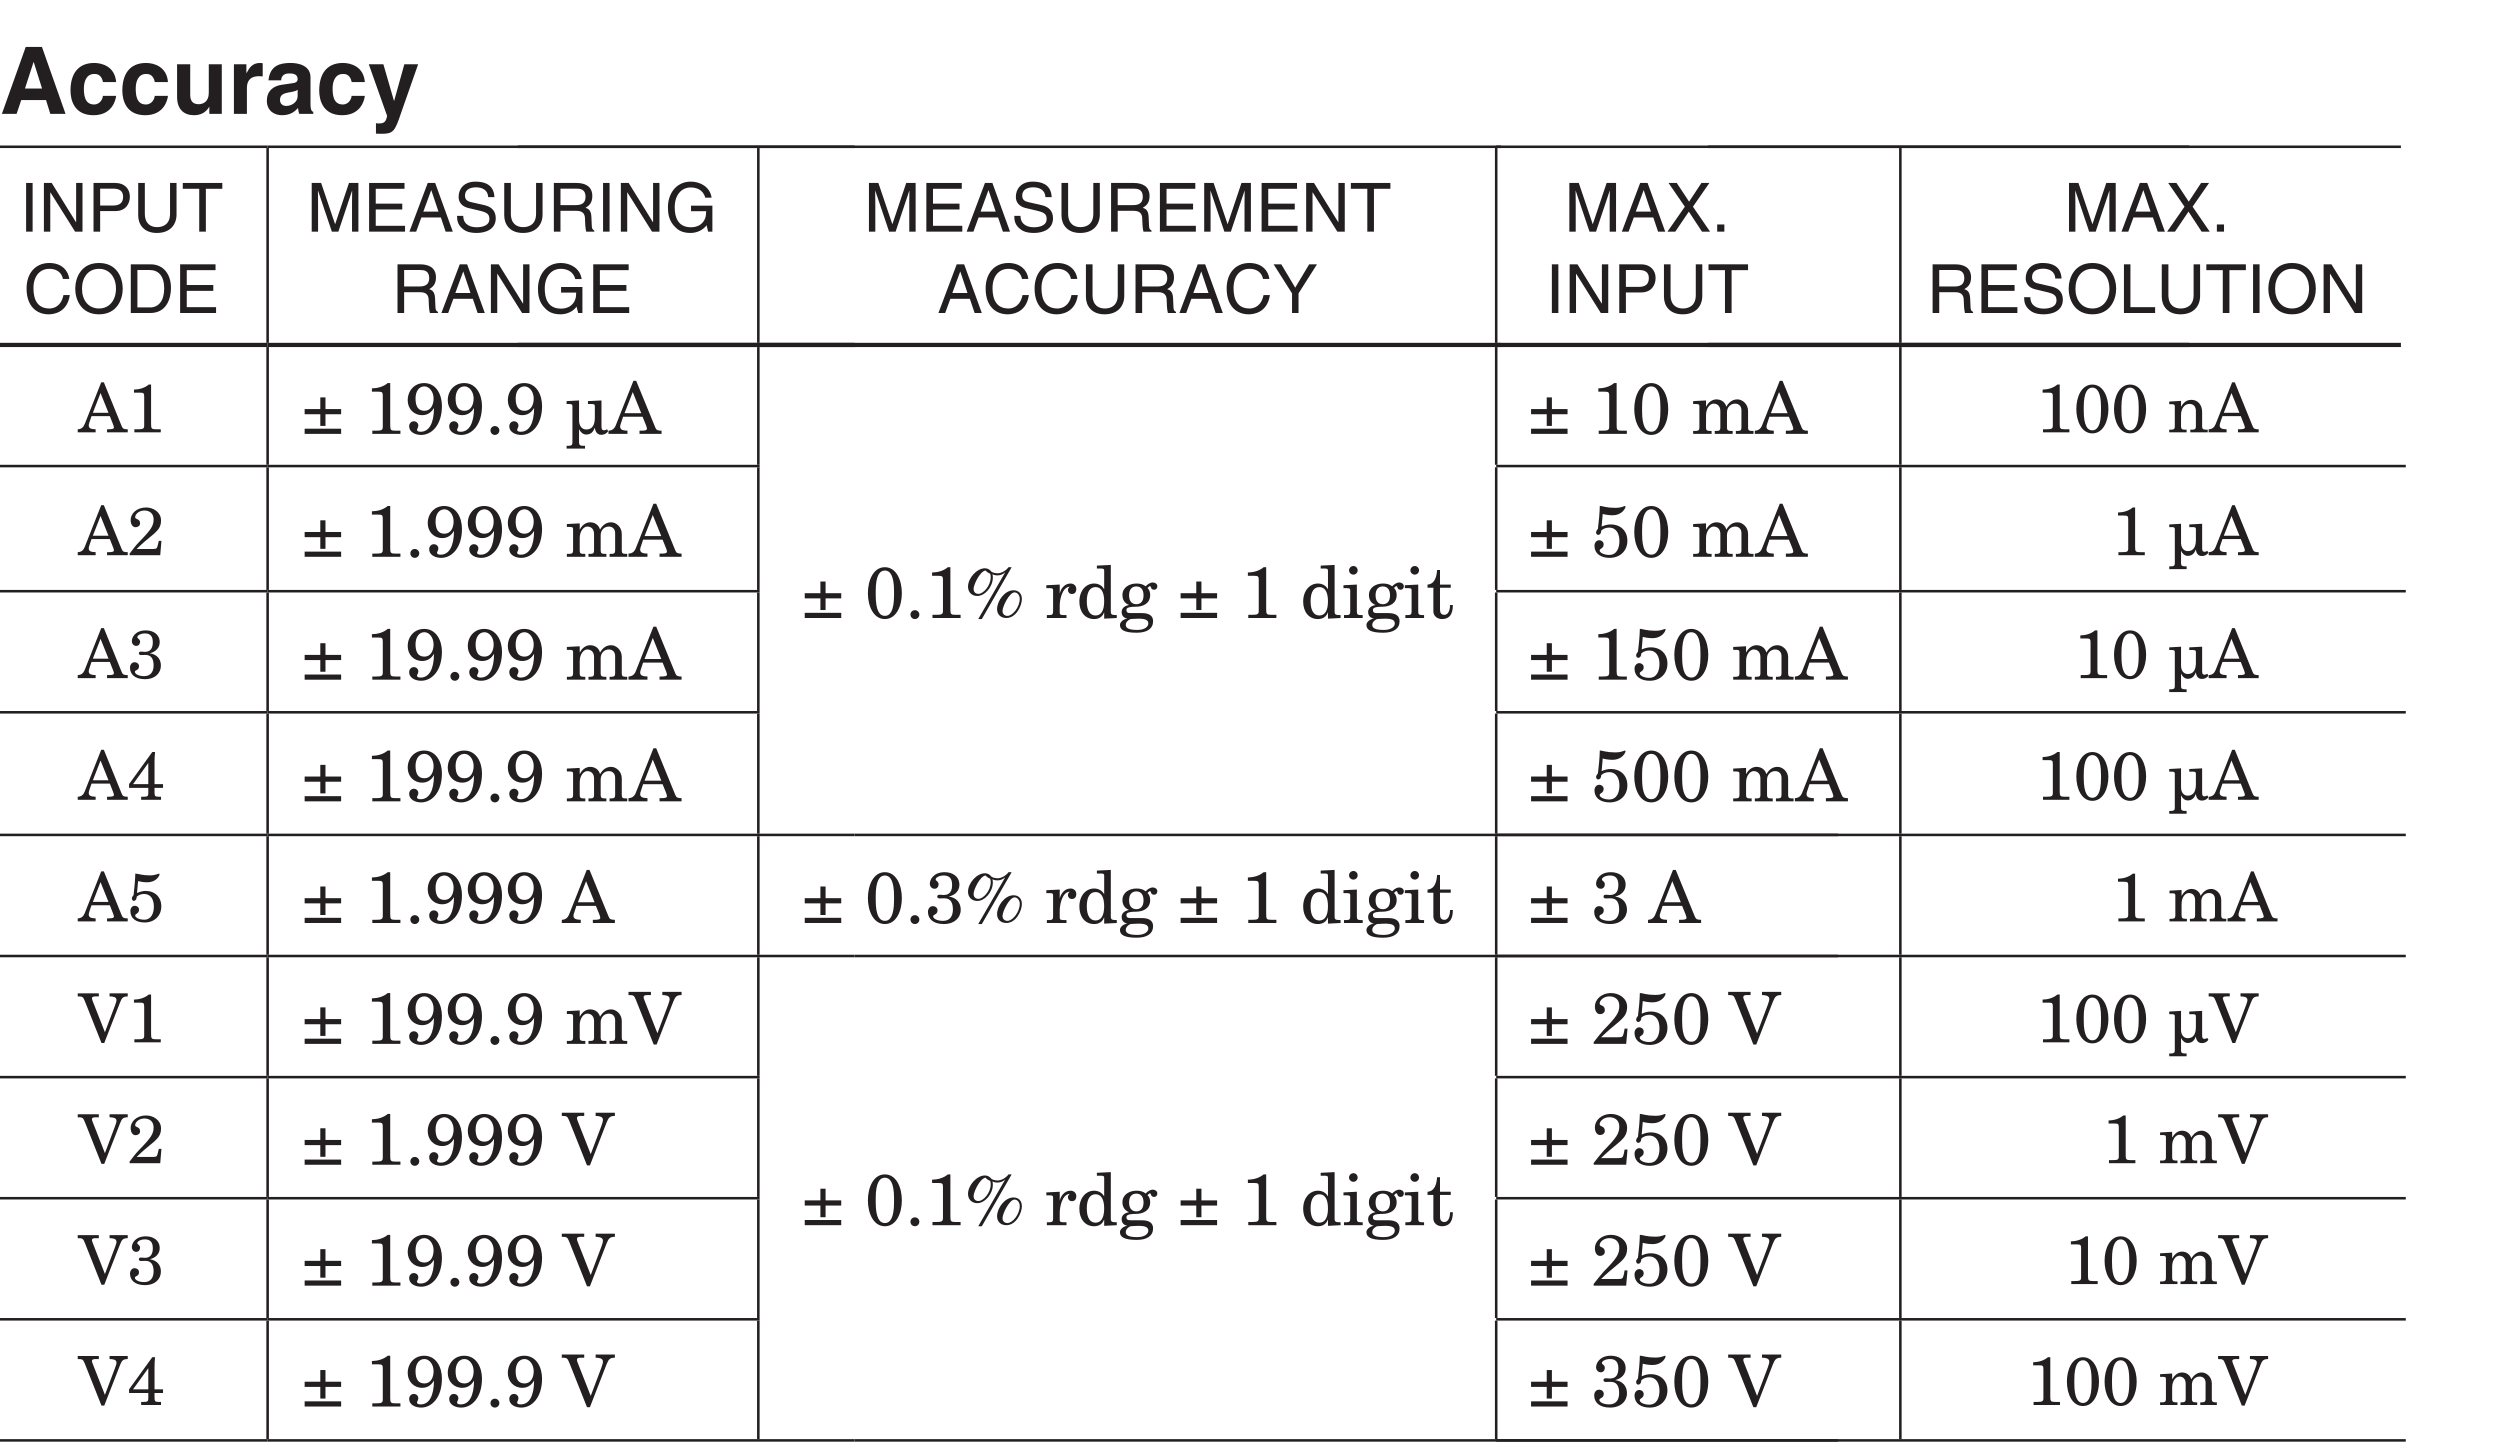 <?xml version="1.0" encoding="UTF-8"?>
<svg xmlns="http://www.w3.org/2000/svg" xmlns:xlink="http://www.w3.org/1999/xlink" width="294.48pt" height="169.98pt" viewBox="0 0 294.48 169.98" version="1.2">
<defs>
<g>
<symbol overflow="visible" id="glyph0-0">
<path style="stroke:none;" d="M 0 0 L 5.5 0 L 5.5 -7.688 L 0 -7.688 Z M 2.75 -4.344 L 0.875 -7.141 L 4.609 -7.141 Z M 3.078 -3.844 L 4.938 -6.641 L 4.938 -1.047 Z M 0.875 -0.547 L 2.75 -3.344 L 4.609 -0.547 Z M 0.547 -6.641 L 2.422 -3.844 L 0.547 -1.047 Z M 0.547 -6.641 "/>
</symbol>
<symbol overflow="visible" id="glyph0-1">
<path style="stroke:none;" d="M 2.5 -1.625 L 5.422 -1.625 L 5.922 0 L 7.719 0 L 4.938 -7.891 L 3.031 -7.891 L 0.219 0 L 1.953 0 Z M 3.953 -6.109 L 3.969 -6.109 L 4.953 -2.984 L 2.938 -2.984 Z M 3.953 -6.109 "/>
</symbol>
<symbol overflow="visible" id="glyph0-2">
<path style="stroke:none;" d="M 4.188 -2.125 C 4.188 -1.859 3.922 -1.109 3.141 -1.109 C 1.984 -1.109 1.953 -2.375 1.953 -3.016 C 1.953 -3.734 2.203 -4.703 3.172 -4.703 L 3.25 -4.703 C 3.906 -4.703 4.125 -4.125 4.203 -3.75 L 5.75 -3.75 C 5.609 -5.578 4.094 -6 3.172 -6 C 1.203 -6 0.375 -4.641 0.375 -2.75 C 0.375 -1.531 0.875 0.156 3.078 0.156 C 5.219 0.156 5.688 -1.531 5.75 -2.125 Z M 4.188 -2.125 "/>
</symbol>
<symbol overflow="visible" id="glyph0-3">
<path style="stroke:none;" d="M 5.984 -5.844 L 4.453 -5.844 L 4.453 -2.469 C 4.453 -1.422 3.766 -1.141 3.266 -1.141 C 2.797 -1.141 2.266 -1.312 2.266 -2.219 L 2.266 -5.844 L 0.719 -5.844 L 0.719 -2 C 0.719 -0.5 1.562 0.156 2.719 0.156 C 3.531 0.156 4.141 -0.203 4.5 -0.828 L 4.516 -0.828 L 4.516 0 L 5.984 0 Z M 5.984 -5.844 "/>
</symbol>
<symbol overflow="visible" id="glyph0-4">
<path style="stroke:none;" d="M 0.703 0 L 2.234 0 L 2.234 -3.047 C 2.234 -3.688 2.453 -4.438 3.656 -4.438 C 3.797 -4.438 3.969 -4.438 4.094 -4.422 L 4.094 -5.969 C 4 -5.984 3.906 -6 3.797 -6 C 2.859 -6 2.516 -5.422 2.203 -4.828 L 2.172 -4.828 L 2.172 -5.844 L 0.703 -5.844 Z M 0.703 0 "/>
</symbol>
<symbol overflow="visible" id="glyph0-5">
<path style="stroke:none;" d="M 5.453 -4.312 C 5.453 -5.75 3.938 -6 3.125 -6 C 1.922 -6 0.688 -5.75 0.5 -3.953 L 1.984 -3.953 C 2.031 -4.297 2.156 -4.766 2.938 -4.766 C 3.328 -4.766 3.938 -4.734 3.938 -4.094 C 3.938 -3.75 3.641 -3.656 3.406 -3.625 L 2.016 -3.422 C 1.047 -3.266 0.312 -2.688 0.312 -1.547 C 0.312 -0.344 1.219 0.156 2.094 0.156 C 3.141 0.156 3.641 -0.328 3.984 -0.688 C 4.016 -0.359 4.047 -0.281 4.125 0 L 5.781 0 L 5.781 -0.234 C 5.609 -0.297 5.453 -0.453 5.453 -1.141 Z M 3.938 -2.094 C 3.938 -1.391 3.25 -0.938 2.578 -0.938 C 2.281 -0.938 1.859 -1.109 1.859 -1.641 C 1.859 -2.281 2.328 -2.422 2.906 -2.531 C 3.531 -2.625 3.797 -2.719 3.938 -2.844 Z M 3.938 -2.094 "/>
</symbol>
<symbol overflow="visible" id="glyph0-6">
<path style="stroke:none;" d="M 5.922 -5.844 L 4.297 -5.844 L 3.094 -1.531 L 3.078 -1.531 L 1.828 -5.844 L 0.109 -5.844 L 2.266 0.234 C 2.125 1.047 1.812 1.125 1.25 1.125 C 1.125 1.125 1.016 1.109 0.953 1.094 L 0.953 2.328 C 1.172 2.344 1.438 2.344 1.641 2.344 C 2.984 2.344 3.188 2.062 3.906 -0.094 Z M 5.922 -5.844 "/>
</symbol>
<symbol overflow="visible" id="glyph1-0">
<path style="stroke:none;" d="M 0 0 L 4 0 L 4 -5.594 L 0 -5.594 Z M 2 -3.156 L 0.641 -5.188 L 3.359 -5.188 Z M 2.234 -2.797 L 3.594 -4.828 L 3.594 -0.766 Z M 0.641 -0.406 L 2 -2.438 L 3.359 -0.406 Z M 0.406 -4.828 L 1.75 -2.797 L 0.406 -0.766 Z M 0.406 -4.828 "/>
</symbol>
<symbol overflow="visible" id="glyph1-1">
<path style="stroke:none;" d="M 1.5 -5.734 L 0.734 -5.734 L 0.734 0 L 1.5 0 Z M 1.5 -5.734 "/>
</symbol>
<symbol overflow="visible" id="glyph1-2">
<path style="stroke:none;" d="M 4.406 -1.109 L 4.391 -1.109 L 1.531 -5.734 L 0.609 -5.734 L 0.609 0 L 1.359 0 L 1.359 -4.625 L 1.375 -4.625 L 4.281 0 L 5.156 0 L 5.156 -5.734 L 4.406 -5.734 Z M 4.406 -1.109 "/>
</symbol>
<symbol overflow="visible" id="glyph1-3">
<path style="stroke:none;" d="M 1.469 -5.062 L 3.031 -5.062 C 3.672 -5.062 4.172 -4.844 4.172 -4.109 C 4.172 -3.344 3.703 -3.078 3 -3.078 L 1.469 -3.078 Z M 1.469 -2.422 L 3.266 -2.422 C 4.516 -2.422 4.969 -3.328 4.969 -4.125 C 4.969 -5.047 4.328 -5.734 3.266 -5.734 L 0.688 -5.734 L 0.688 0 L 1.469 0 Z M 1.469 -2.422 "/>
</symbol>
<symbol overflow="visible" id="glyph1-4">
<path style="stroke:none;" d="M 4.375 -5.734 L 4.375 -2.109 C 4.375 -0.859 3.562 -0.531 2.859 -0.531 C 2.156 -0.531 1.406 -0.875 1.406 -2.125 L 1.406 -5.734 L 0.625 -5.734 L 0.625 -1.906 C 0.625 -0.844 1.297 0.156 2.828 0.156 C 4.406 0.156 5.141 -0.844 5.141 -2.016 L 5.141 -5.734 Z M 4.375 -5.734 "/>
</symbol>
<symbol overflow="visible" id="glyph1-5">
<path style="stroke:none;" d="M 0.109 -5.047 L 2.047 -5.047 L 2.047 0 L 2.828 0 L 2.828 -5.047 L 4.766 -5.047 L 4.766 -5.734 L 0.109 -5.734 Z M 0.109 -5.047 "/>
</symbol>
<symbol overflow="visible" id="glyph1-6">
<path style="stroke:none;" d=""/>
</symbol>
<symbol overflow="visible" id="glyph1-7">
<path style="stroke:none;" d="M 5.375 -4.016 C 5.266 -4.969 4.5 -5.891 3.031 -5.891 C 1.359 -5.891 0.344 -4.656 0.344 -2.891 C 0.344 -0.688 1.625 0.156 2.938 0.156 C 3.359 0.156 5.125 0.062 5.438 -2.109 L 4.688 -2.109 C 4.422 -0.781 3.547 -0.531 3.047 -0.531 C 1.625 -0.531 1.156 -1.578 1.156 -2.922 C 1.156 -4.438 1.984 -5.203 3.031 -5.203 C 3.578 -5.203 4.422 -5.016 4.625 -4.016 Z M 5.375 -4.016 "/>
</symbol>
<symbol overflow="visible" id="glyph1-8">
<path style="stroke:none;" d="M 5.109 -2.859 C 5.109 -1.516 4.344 -0.531 3.109 -0.531 C 1.859 -0.531 1.109 -1.516 1.109 -2.859 C 1.109 -4.219 1.859 -5.203 3.109 -5.203 C 4.344 -5.203 5.109 -4.219 5.109 -2.859 Z M 5.906 -2.859 C 5.906 -4.109 5.25 -5.891 3.109 -5.891 C 0.969 -5.891 0.312 -4.109 0.312 -2.859 C 0.312 -1.625 0.969 0.156 3.109 0.156 C 5.25 0.156 5.906 -1.625 5.906 -2.859 Z M 5.906 -2.859 "/>
</symbol>
<symbol overflow="visible" id="glyph1-9">
<path style="stroke:none;" d="M 0.641 0 L 2.938 0 C 4.828 0 5.375 -1.656 5.375 -2.953 C 5.375 -4.594 4.469 -5.734 2.969 -5.734 L 0.641 -5.734 Z M 1.422 -5.062 L 2.859 -5.062 C 3.922 -5.062 4.578 -4.344 4.578 -2.891 C 4.578 -1.453 3.922 -0.656 2.922 -0.656 L 1.422 -0.656 Z M 1.422 -5.062 "/>
</symbol>
<symbol overflow="visible" id="glyph1-10">
<path style="stroke:none;" d="M 4.922 -0.688 L 1.469 -0.688 L 1.469 -2.609 L 4.594 -2.609 L 4.594 -3.297 L 1.469 -3.297 L 1.469 -5.047 L 4.859 -5.047 L 4.859 -5.734 L 0.688 -5.734 L 0.688 0 L 4.922 0 Z M 4.922 -0.688 "/>
</symbol>
<symbol overflow="visible" id="glyph1-11">
<path style="stroke:none;" d="M 6.078 0 L 6.078 -5.734 L 4.969 -5.734 L 3.344 -0.891 L 3.328 -0.891 L 1.688 -5.734 L 0.578 -5.734 L 0.578 0 L 1.328 0 L 1.328 -3.391 C 1.328 -3.547 1.312 -4.281 1.312 -4.812 L 1.328 -4.812 L 2.953 0 L 3.719 0 L 5.328 -4.812 L 5.344 -4.812 C 5.344 -4.281 5.328 -3.547 5.328 -3.391 L 5.328 0 Z M 6.078 0 "/>
</symbol>
<symbol overflow="visible" id="glyph1-12">
<path style="stroke:none;" d="M 3.812 -1.672 L 4.375 0 L 5.219 0 L 3.141 -5.734 L 2.266 -5.734 L 0.109 0 L 0.906 0 L 1.516 -1.672 Z M 1.75 -2.359 L 2.672 -4.875 L 2.688 -4.875 L 3.531 -2.359 Z M 1.75 -2.359 "/>
</symbol>
<symbol overflow="visible" id="glyph1-13">
<path style="stroke:none;" d="M 4.797 -4.062 C 4.766 -4.688 4.562 -5.891 2.562 -5.891 C 1.172 -5.891 0.578 -5 0.578 -4.109 C 0.578 -3.109 1.422 -2.844 1.797 -2.766 L 2.984 -2.484 C 3.922 -2.266 4.203 -2.078 4.203 -1.484 C 4.203 -0.656 3.25 -0.516 2.703 -0.516 C 1.969 -0.516 1.125 -0.812 1.125 -1.859 L 0.391 -1.859 C 0.391 -1.312 0.484 -0.844 0.969 -0.406 C 1.234 -0.172 1.641 0.156 2.703 0.156 C 3.688 0.156 4.953 -0.219 4.953 -1.578 C 4.953 -2.484 4.391 -2.938 3.656 -3.109 L 2.016 -3.484 C 1.672 -3.562 1.328 -3.734 1.328 -4.219 C 1.328 -5.094 2.156 -5.219 2.641 -5.219 C 3.297 -5.219 4.031 -4.938 4.062 -4.062 Z M 4.797 -4.062 "/>
</symbol>
<symbol overflow="visible" id="glyph1-14">
<path style="stroke:none;" d="M 1.484 -2.453 L 3.359 -2.453 C 4.281 -2.453 4.375 -1.906 4.375 -1.438 C 4.375 -1.219 4.406 -0.344 4.516 0 L 5.469 0 L 5.469 -0.125 C 5.219 -0.266 5.188 -0.391 5.172 -0.703 L 5.125 -1.734 C 5.094 -2.531 4.766 -2.688 4.438 -2.812 C 4.812 -3.031 5.234 -3.344 5.234 -4.188 C 5.234 -5.406 4.297 -5.734 3.359 -5.734 L 0.703 -5.734 L 0.703 0 L 1.484 0 Z M 1.484 -5.062 L 3.406 -5.062 C 3.797 -5.062 4.438 -5 4.438 -4.109 C 4.438 -3.266 3.844 -3.125 3.281 -3.125 L 1.484 -3.125 Z M 1.484 -5.062 "/>
</symbol>
<symbol overflow="visible" id="glyph1-15">
<path style="stroke:none;" d="M 3.109 -2.406 L 4.891 -2.406 C 4.891 -1.781 4.766 -1.281 4.266 -0.875 C 3.844 -0.547 3.375 -0.516 3.094 -0.516 C 1.562 -0.516 1.188 -1.703 1.188 -2.875 C 1.188 -4.375 2.031 -5.203 3.062 -5.203 C 3.688 -5.203 4.531 -4.984 4.781 -4 L 5.531 -4 C 5.359 -5.281 4.172 -5.891 3.094 -5.891 C 1.234 -5.891 0.391 -4.312 0.391 -2.922 C 0.391 -2.312 0.406 -1.328 1.281 -0.5 C 1.578 -0.203 2.062 0.156 3.047 0.156 C 3.828 0.156 4.547 -0.203 4.938 -0.75 L 5.125 0 L 5.625 0 L 5.625 -3.062 L 3.109 -3.062 Z M 3.109 -2.406 "/>
</symbol>
<symbol overflow="visible" id="glyph1-16">
<path style="stroke:none;" d="M 3.047 -2.312 L 5.219 -5.734 L 4.297 -5.734 L 2.656 -2.984 L 1.016 -5.734 L 0.109 -5.734 L 2.281 -2.312 L 2.281 0 L 3.047 0 Z M 3.047 -2.312 "/>
</symbol>
<symbol overflow="visible" id="glyph1-17">
<path style="stroke:none;" d="M 3.156 -2.938 L 5.094 -5.734 L 4.156 -5.734 L 2.703 -3.531 L 1.25 -5.734 L 0.281 -5.734 L 2.203 -2.938 L 0.156 0 L 1.078 0 L 2.672 -2.359 L 4.219 0 L 5.172 0 Z M 3.156 -2.938 "/>
</symbol>
<symbol overflow="visible" id="glyph1-18">
<path style="stroke:none;" d="M 1.531 -0.844 L 0.688 -0.844 L 0.688 0 L 1.531 0 Z M 1.531 -0.844 "/>
</symbol>
<symbol overflow="visible" id="glyph1-19">
<path style="stroke:none;" d="M 1.375 -5.734 L 0.609 -5.734 L 0.609 0 L 4.281 0 L 4.281 -0.688 L 1.375 -0.688 Z M 1.375 -5.734 "/>
</symbol>
<symbol overflow="visible" id="glyph2-0">
<path style="stroke:none;" d="M 0 0 L 4 0 L 4 -5.594 L 0 -5.594 Z M 2 -3.156 L 0.641 -5.188 L 3.359 -5.188 Z M 2.234 -2.797 L 3.594 -4.828 L 3.594 -0.766 Z M 0.641 -0.406 L 2 -2.438 L 3.359 -0.406 Z M 0.406 -4.828 L 1.75 -2.797 L 0.406 -0.766 Z M 0.406 -4.828 "/>
</symbol>
<symbol overflow="visible" id="glyph2-1">
<path style="stroke:none;" d="M -0.062 0 L 2.047 0 L 2.047 -0.359 C 1.562 -0.375 1.234 -0.438 1.234 -0.812 C 1.234 -0.906 1.266 -1.047 1.344 -1.266 L 1.562 -1.906 L 3.719 -1.906 L 4.094 -0.953 C 4.172 -0.75 4.203 -0.641 4.203 -0.562 C 4.203 -0.438 4.062 -0.359 3.578 -0.359 L 3.391 -0.359 L 3.391 0 L 5.828 0 L 5.828 -0.359 C 5.391 -0.359 5.25 -0.406 5.125 -0.703 L 3.016 -5.891 L 2.703 -5.891 L 0.766 -0.984 C 0.609 -0.594 0.375 -0.375 -0.062 -0.359 Z M 1.719 -2.297 L 2.625 -4.625 L 3.562 -2.297 Z M 1.719 -2.297 "/>
</symbol>
<symbol overflow="visible" id="glyph2-2">
<path style="stroke:none;" d="M 2 -0.797 C 2 -0.422 1.875 -0.359 1.234 -0.359 L 0.844 -0.359 L 0.844 0 L 3.953 0 L 3.953 -0.359 L 3.406 -0.359 C 2.875 -0.359 2.812 -0.438 2.812 -0.969 L 2.812 -5.625 L 2.531 -5.625 C 2.062 -5.219 1.422 -5.047 0.797 -5.031 L 0.797 -4.672 L 1.5 -4.672 C 1.938 -4.672 2 -4.609 2 -4.203 Z M 2 -0.797 "/>
</symbol>
<symbol overflow="visible" id="glyph2-3">
<path style="stroke:none;" d="M 0.328 -2.75 C 0.328 -1.312 0.953 0.125 2.219 0.125 C 3.484 0.125 4.109 -1.312 4.109 -2.75 C 4.109 -4.188 3.484 -5.625 2.219 -5.625 C 0.953 -5.625 0.328 -4.188 0.328 -2.75 Z M 1.203 -3 C 1.203 -4.703 1.656 -5.266 2.219 -5.266 C 2.781 -5.266 3.234 -4.703 3.234 -3 L 3.234 -2.516 C 3.234 -0.797 2.781 -0.234 2.219 -0.234 C 1.656 -0.234 1.203 -0.797 1.203 -2.516 Z M 1.203 -3 "/>
</symbol>
<symbol overflow="visible" id="glyph2-4">
<path style="stroke:none;" d=""/>
</symbol>
<symbol overflow="visible" id="glyph2-5">
<path style="stroke:none;" d="M 0.172 -3.312 L 0.453 -3.312 C 0.703 -3.312 0.828 -3.281 0.828 -3.078 L 0.828 -0.688 C 0.828 -0.422 0.719 -0.312 0.406 -0.312 L 0.172 -0.312 L 0.172 0 L 2.219 0 L 2.219 -0.312 L 2 -0.312 C 1.672 -0.312 1.562 -0.422 1.562 -0.688 L 1.562 -2.047 C 1.562 -2.875 2.016 -3.344 2.562 -3.344 C 3.016 -3.344 3.312 -3.047 3.312 -2.516 L 3.312 -0.688 C 3.312 -0.422 3.203 -0.312 2.875 -0.312 L 2.656 -0.312 L 2.656 0 L 4.703 0 L 4.703 -0.312 L 4.484 -0.312 C 4.156 -0.312 4.047 -0.422 4.047 -0.688 L 4.047 -2.391 C 4.047 -3.188 3.578 -3.828 2.781 -3.828 C 2.422 -3.828 1.938 -3.688 1.578 -3.031 L 1.562 -3.031 L 1.562 -3.703 L 0.172 -3.625 Z M 0.172 -3.312 "/>
</symbol>
<symbol overflow="visible" id="glyph2-6">
<path style="stroke:none;" d="M 3.625 -1.281 C 3.516 -0.797 3.484 -0.734 3 -0.734 L 1.109 -0.734 C 1.328 -0.938 1.672 -1.312 2.75 -2.188 C 3.703 -2.953 3.984 -3.344 3.984 -4.109 C 3.984 -5.047 3.094 -5.625 2.234 -5.625 C 1.078 -5.625 0.406 -4.875 0.406 -4.156 C 0.406 -3.609 0.656 -3.297 0.984 -3.297 C 1.25 -3.297 1.516 -3.453 1.516 -3.75 C 1.516 -4.344 0.938 -4.172 0.938 -4.484 C 0.938 -4.812 1.359 -5.266 2.016 -5.266 C 2.672 -5.266 3.109 -4.891 3.109 -4.219 C 3.109 -3.469 2.828 -3.016 1.391 -1.547 C 1.047 -1.203 0.609 -0.625 0.281 -0.188 L 0.281 0 L 3.891 0 L 4.031 -1.688 L 3.719 -1.688 Z M 3.625 -1.281 "/>
</symbol>
<symbol overflow="visible" id="glyph2-7">
<path style="stroke:none;" d="M 4.781 -0.312 L 4.656 -0.516 C 4.656 -0.516 4.5 -0.406 4.344 -0.406 C 4.062 -0.406 4.047 -0.578 4.047 -0.938 L 4.047 -3.703 L 2.531 -3.625 L 2.531 -3.312 L 2.938 -3.312 C 3.188 -3.312 3.312 -3.281 3.312 -3.078 L 3.312 -1.828 C 3.312 -1.062 3.078 -0.484 2.359 -0.484 C 1.859 -0.484 1.562 -0.906 1.562 -1.469 L 1.562 -3.703 L 0.172 -3.625 L 0.172 -3.312 L 0.453 -3.312 C 0.703 -3.312 0.828 -3.281 0.828 -3.078 L 0.828 0.953 C 0.828 1.219 0.719 1.312 0.406 1.312 L 0.172 1.312 L 0.172 1.641 L 2.219 1.641 L 2.219 1.312 L 2 1.312 C 1.672 1.312 1.562 1.219 1.562 0.953 L 1.562 -0.531 C 1.703 -0.203 2 0.078 2.344 0.078 C 2.828 0.078 3.125 -0.188 3.297 -0.672 L 3.312 -0.672 C 3.359 -0.203 3.594 0.094 4.016 0.094 C 4.469 0.094 4.734 -0.188 4.781 -0.312 Z M 4.781 -0.312 "/>
</symbol>
<symbol overflow="visible" id="glyph2-8">
<path style="stroke:none;" d="M 3.109 -1.5 C 3.109 -0.781 2.781 -0.234 2 -0.234 C 1.281 -0.234 0.906 -0.531 0.906 -0.734 C 0.906 -1 1.391 -0.875 1.391 -1.406 C 1.391 -1.688 1.141 -1.875 0.875 -1.875 C 0.531 -1.875 0.328 -1.562 0.328 -1.234 C 0.328 -0.484 0.875 0.125 2.109 0.125 C 3.266 0.125 3.969 -0.578 3.969 -1.484 C 3.969 -2.281 3.469 -2.797 2.688 -2.922 L 2.688 -2.938 C 3.328 -3.094 3.828 -3.547 3.828 -4.234 C 3.828 -5.172 3.047 -5.625 2.203 -5.625 C 0.922 -5.625 0.547 -4.781 0.547 -4.359 C 0.547 -4.062 0.75 -3.797 1.062 -3.797 C 1.344 -3.797 1.516 -4.016 1.516 -4.281 C 1.516 -4.609 1.188 -4.656 1.188 -4.828 C 1.188 -5.031 1.578 -5.266 2.094 -5.266 C 2.656 -5.266 3.016 -4.984 3.016 -4.234 C 3.016 -3.562 2.781 -3.094 2.078 -3.094 C 1.938 -3.094 1.797 -3.125 1.672 -3.125 C 1.438 -3.125 1.375 -3.062 1.375 -2.891 C 1.375 -2.781 1.516 -2.719 1.609 -2.719 C 1.734 -2.719 1.953 -2.734 2.156 -2.734 C 2.828 -2.734 3.109 -2.266 3.109 -1.5 Z M 3.109 -1.5 "/>
</symbol>
<symbol overflow="visible" id="glyph2-9">
<path style="stroke:none;" d="M 2.484 -0.891 C 2.484 -0.453 2.453 -0.359 1.953 -0.359 L 1.641 -0.359 L 1.641 0 L 3.984 0 L 3.984 -0.359 L 3.719 -0.359 C 3.312 -0.359 3.219 -0.422 3.219 -0.844 L 3.219 -1.406 L 4.219 -1.406 L 4.219 -1.844 L 3.219 -1.844 L 3.219 -4.438 C 3.219 -4.781 3.234 -5.25 3.281 -5.625 L 2.953 -5.625 L 0.219 -1.844 L 0.219 -1.406 L 2.484 -1.406 Z M 0.688 -1.844 L 2.469 -4.312 L 2.484 -4.312 L 2.484 -1.844 Z M 0.688 -1.844 "/>
</symbol>
<symbol overflow="visible" id="glyph2-10">
<path style="stroke:none;" d="M 1.281 -4.75 C 1.484 -4.688 1.938 -4.609 2.344 -4.609 C 3.484 -4.609 3.812 -5.438 3.812 -5.547 C 3.812 -5.609 3.781 -5.625 3.734 -5.625 C 3.703 -5.625 3.594 -5.578 3.422 -5.531 C 3.25 -5.469 3 -5.422 2.656 -5.422 C 2.219 -5.422 1.844 -5.469 1.562 -5.531 C 1.281 -5.578 1.109 -5.625 1.031 -5.625 L 0.953 -5.625 C 0.938 -4.844 0.844 -3.938 0.75 -3.094 C 0.609 -2.953 0.547 -2.797 0.547 -2.719 C 0.547 -2.562 0.641 -2.422 0.781 -2.422 C 0.953 -2.422 1.125 -2.594 1.125 -2.922 C 1.359 -3.125 1.672 -3.234 1.984 -3.234 C 2.828 -3.234 3.141 -2.516 3.141 -1.75 C 3.141 -1 2.859 -0.203 2 -0.203 C 1.375 -0.203 0.938 -0.484 0.938 -0.688 C 0.938 -0.938 1.391 -0.891 1.391 -1.391 C 1.391 -1.672 1.141 -1.844 0.891 -1.844 C 0.578 -1.844 0.375 -1.547 0.375 -1.25 C 0.375 -0.281 1.125 0.125 2.062 0.125 C 3.172 0.125 4.016 -0.625 4.016 -1.766 C 4.016 -2.875 3.266 -3.594 2.156 -3.594 C 1.812 -3.594 1.484 -3.484 1.156 -3.344 Z M 1.281 -4.75 "/>
</symbol>
<symbol overflow="visible" id="glyph2-11">
<path style="stroke:none;" d="M 4.938 0 L 6.891 0 L 6.891 -0.312 L 6.719 -0.312 C 6.406 -0.312 6.297 -0.422 6.297 -0.688 L 6.297 -2.531 C 6.297 -3.328 5.641 -3.828 5.125 -3.828 C 4.641 -3.828 4.234 -3.594 3.875 -3.016 C 3.766 -3.469 3.359 -3.828 2.781 -3.828 C 2.484 -3.828 2 -3.688 1.641 -3.031 L 1.625 -3.031 L 1.625 -3.703 L 0.203 -3.625 L 0.203 -3.312 L 0.516 -3.312 C 0.781 -3.312 0.891 -3.281 0.891 -3.078 L 0.891 -0.688 C 0.891 -0.422 0.781 -0.312 0.469 -0.312 L 0.203 -0.312 L 0.203 0 L 2.25 0 L 2.25 -0.312 L 2.062 -0.312 C 1.734 -0.312 1.625 -0.422 1.625 -0.688 L 1.625 -2.047 C 1.625 -2.875 2.078 -3.344 2.469 -3.344 C 2.922 -3.344 3.219 -3.047 3.219 -2.516 L 3.219 -0.688 C 3.219 -0.422 3.109 -0.312 2.797 -0.312 L 2.609 -0.312 L 2.609 0 L 4.578 0 L 4.578 -0.312 L 4.391 -0.312 C 4.078 -0.312 3.953 -0.422 3.953 -0.688 L 3.953 -2.406 C 3.953 -2.969 4.375 -3.344 4.859 -3.344 C 5.312 -3.344 5.562 -3.047 5.562 -2.609 L 5.562 -0.688 C 5.562 -0.422 5.453 -0.312 5.125 -0.312 L 4.938 -0.312 Z M 4.938 0 "/>
</symbol>
<symbol overflow="visible" id="glyph2-12">
<path style="stroke:none;" d="M -0.062 -5.406 C 0.516 -5.406 0.562 -5.375 0.781 -4.844 L 2.734 0.078 L 3.062 0.078 L 4.906 -4.656 C 5.125 -5.234 5.266 -5.406 5.828 -5.406 L 5.828 -5.766 L 3.688 -5.766 L 3.688 -5.406 C 4 -5.406 4.5 -5.375 4.5 -5 C 4.5 -4.844 4.469 -4.703 4.328 -4.344 L 3.141 -1.188 L 1.719 -4.812 C 1.672 -4.938 1.609 -5.078 1.609 -5.188 C 1.609 -5.328 1.734 -5.406 2.016 -5.406 L 2.422 -5.406 L 2.422 -5.766 L -0.062 -5.766 Z M -0.062 -5.406 "/>
</symbol>
<symbol overflow="visible" id="glyph3-0">
<path style="stroke:none;" d="M 0 0 L 4.234 0 L 4.234 -5.938 L 0 -5.938 Z M 2.125 -3.344 L 0.672 -5.516 L 3.562 -5.516 Z M 2.375 -2.969 L 3.812 -5.141 L 3.812 -0.812 Z M 0.672 -0.422 L 2.125 -2.594 L 3.562 -0.422 Z M 0.422 -5.141 L 1.859 -2.969 L 0.422 -0.812 Z M 0.422 -5.141 "/>
</symbol>
<symbol overflow="visible" id="glyph3-1">
<path style="stroke:none;" d="M 2.266 -2.922 L 0.422 -2.922 L 0.422 -2.312 L 2.266 -2.312 L 2.266 -0.938 L 2.875 -0.938 L 2.875 -2.312 L 4.719 -2.312 L 4.719 -2.922 L 2.875 -2.922 L 2.875 -4.297 L 2.266 -4.297 Z M 0.422 0 L 4.719 0 L 4.719 -0.609 L 0.422 -0.609 Z M 0.422 0 "/>
</symbol>
<symbol overflow="visible" id="glyph3-2">
<path style="stroke:none;" d=""/>
</symbol>
<symbol overflow="visible" id="glyph3-3">
<path style="stroke:none;" d="M 2.125 -0.844 C 2.125 -0.453 2 -0.375 1.312 -0.375 L 0.891 -0.375 L 0.891 0 L 4.203 0 L 4.203 -0.375 L 3.609 -0.375 C 3.062 -0.375 3 -0.453 3 -1.031 L 3 -5.984 L 2.703 -5.984 C 2.188 -5.547 1.516 -5.375 0.844 -5.359 L 0.844 -4.969 L 1.594 -4.969 C 2.062 -4.969 2.125 -4.891 2.125 -4.469 Z M 2.125 -0.844 "/>
</symbol>
<symbol overflow="visible" id="glyph3-4">
<path style="stroke:none;" d="M 3.438 -3.031 C 3.422 -1.25 2.875 -0.25 1.859 -0.25 C 1.516 -0.25 1.438 -0.359 1.438 -0.5 C 1.438 -0.578 1.594 -0.75 1.594 -0.984 C 1.594 -1.25 1.375 -1.484 1.062 -1.484 C 0.75 -1.484 0.516 -1.219 0.516 -0.906 C 0.516 -0.156 1.312 0.125 1.922 0.125 C 3.156 0.125 4.375 -1.016 4.375 -3.297 C 4.375 -4.578 3.734 -5.984 2.281 -5.984 C 1.125 -5.984 0.344 -5.078 0.344 -3.953 C 0.344 -2.969 1.047 -2.203 2.047 -2.203 C 2.656 -2.203 3.109 -2.5 3.422 -3.031 Z M 1.266 -4.172 C 1.266 -4.969 1.641 -5.594 2.312 -5.594 C 2.891 -5.594 3.391 -4.953 3.391 -4.172 C 3.391 -3.344 3.016 -2.719 2.312 -2.719 C 1.547 -2.719 1.266 -3.281 1.266 -4.172 Z M 1.266 -4.172 "/>
</symbol>
<symbol overflow="visible" id="glyph3-5">
<path style="stroke:none;" d="M 0.656 -0.406 C 0.656 -0.109 0.891 0.125 1.172 0.125 C 1.469 0.125 1.703 -0.109 1.703 -0.406 C 1.703 -0.688 1.469 -0.922 1.172 -0.922 C 0.891 -0.922 0.656 -0.688 0.656 -0.406 Z M 0.656 -0.406 "/>
</symbol>
<symbol overflow="visible" id="glyph3-6">
<path style="stroke:none;" d="M 5.078 -0.328 L 4.953 -0.547 C 4.953 -0.547 4.781 -0.422 4.625 -0.422 C 4.312 -0.422 4.297 -0.609 4.297 -1 L 4.297 -3.938 L 2.703 -3.859 L 2.703 -3.516 L 3.109 -3.516 C 3.391 -3.516 3.516 -3.484 3.516 -3.281 L 3.516 -1.938 C 3.516 -1.125 3.281 -0.516 2.5 -0.516 C 1.984 -0.516 1.656 -0.969 1.656 -1.562 L 1.656 -3.938 L 0.188 -3.859 L 0.188 -3.516 L 0.469 -3.516 C 0.75 -3.516 0.875 -3.484 0.875 -3.281 L 0.875 1.016 C 0.875 1.297 0.766 1.406 0.422 1.406 L 0.188 1.406 L 0.188 1.734 L 2.359 1.734 L 2.359 1.406 L 2.125 1.406 C 1.781 1.406 1.656 1.297 1.656 1.016 L 1.656 -0.562 C 1.812 -0.219 2.125 0.078 2.484 0.078 C 3.016 0.078 3.312 -0.188 3.5 -0.719 L 3.516 -0.719 C 3.578 -0.219 3.828 0.109 4.266 0.109 C 4.75 0.109 5.031 -0.203 5.078 -0.328 Z M 5.078 -0.328 "/>
</symbol>
<symbol overflow="visible" id="glyph3-7">
<path style="stroke:none;" d="M -0.062 0 L 2.172 0 L 2.172 -0.375 C 1.656 -0.391 1.312 -0.469 1.312 -0.859 C 1.312 -0.953 1.344 -1.109 1.438 -1.344 L 1.656 -2.016 L 3.953 -2.016 L 4.359 -1.016 C 4.438 -0.797 4.469 -0.672 4.469 -0.609 C 4.469 -0.453 4.312 -0.375 3.812 -0.375 L 3.594 -0.375 L 3.594 0 L 6.188 0 L 6.188 -0.375 C 5.734 -0.375 5.578 -0.438 5.453 -0.75 L 3.203 -6.25 L 2.875 -6.25 L 0.812 -1.047 C 0.656 -0.625 0.391 -0.391 -0.062 -0.375 Z M 1.828 -2.438 L 2.797 -4.922 L 3.797 -2.438 Z M 1.828 -2.438 "/>
</symbol>
<symbol overflow="visible" id="glyph3-8">
<path style="stroke:none;" d="M 0.359 -2.922 C 0.359 -1.406 1.016 0.125 2.359 0.125 C 3.703 0.125 4.359 -1.406 4.359 -2.922 C 4.359 -4.453 3.703 -5.984 2.359 -5.984 C 1.016 -5.984 0.359 -4.453 0.359 -2.922 Z M 1.281 -3.188 C 1.281 -5 1.75 -5.594 2.359 -5.594 C 2.969 -5.594 3.438 -5 3.438 -3.188 L 3.438 -2.672 C 3.438 -0.844 2.969 -0.25 2.359 -0.25 C 1.75 -0.25 1.281 -0.844 1.281 -2.672 Z M 1.281 -3.188 "/>
</symbol>
<symbol overflow="visible" id="glyph3-9">
<path style="stroke:none;" d="M 5.125 -5.984 C 4.875 -5.609 4.297 -5.266 3.859 -5.266 C 3.578 -5.266 3.172 -5.359 3.078 -5.5 C 2.953 -5.672 2.688 -5.859 2.359 -5.859 C 1.391 -5.859 0.359 -4.703 0.359 -3.688 C 0.359 -3.047 0.797 -2.594 1.453 -2.594 C 2.359 -2.594 3.281 -3.688 3.281 -4.75 C 3.281 -4.875 3.281 -5 3.234 -5.141 C 3.406 -5.062 3.609 -5.016 3.797 -5.016 C 4.156 -5.016 4.469 -5.141 4.703 -5.359 L 4.719 -5.344 L 1.562 0.125 L 1.984 0.125 L 5.5 -5.984 Z M 3.031 -4.812 C 3.031 -3.766 2.141 -2.844 1.594 -2.844 C 1.203 -2.844 1.016 -3.094 1.016 -3.438 C 1.016 -3.906 1.75 -5.5 2.422 -5.594 C 2.562 -5.438 2.75 -5.297 2.969 -5.219 C 3.016 -5.094 3.031 -4.953 3.031 -4.812 Z M 3.781 -1.047 C 3.781 -0.391 4.234 0 4.875 0 C 6.031 0 6.703 -1.453 6.703 -2.234 C 6.703 -2.844 6.344 -3.266 5.719 -3.266 C 4.688 -3.266 3.781 -2.016 3.781 -1.047 Z M 6.453 -2.266 C 6.453 -1.297 5.625 -0.25 5 -0.25 C 4.688 -0.25 4.422 -0.453 4.422 -0.828 C 4.422 -1.344 5.219 -3.016 5.844 -3.016 C 6.203 -3.016 6.453 -2.641 6.453 -2.266 Z M 6.453 -2.266 "/>
</symbol>
<symbol overflow="visible" id="glyph3-10">
<path style="stroke:none;" d="M 0.156 -3.516 L 0.547 -3.516 C 0.828 -3.516 0.953 -3.484 0.953 -3.281 L 0.953 -0.75 C 0.953 -0.422 0.828 -0.344 0.5 -0.344 L 0.219 -0.344 L 0.219 0 L 2.531 0 L 2.531 -0.344 L 2.219 -0.344 C 1.875 -0.344 1.734 -0.391 1.734 -0.609 L 1.734 -1.453 C 1.734 -2.156 2.016 -3.609 2.891 -3.688 L 2.906 -3.688 L 2.906 -3.672 C 2.75 -3.562 2.703 -3.438 2.703 -3.281 C 2.703 -3.031 2.891 -2.828 3.172 -2.828 C 3.516 -2.828 3.688 -3.078 3.688 -3.406 C 3.688 -3.797 3.391 -4.062 3.016 -4.062 C 2.25 -4.062 1.844 -3.375 1.75 -2.922 L 1.734 -2.922 L 1.734 -3.938 L 0.156 -3.859 Z M 0.156 -3.516 "/>
</symbol>
<symbol overflow="visible" id="glyph3-11">
<path style="stroke:none;" d="M 2.344 -5.828 L 2.797 -5.828 C 3.078 -5.828 3.203 -5.797 3.203 -5.594 L 3.203 -3.406 L 3.188 -3.406 C 2.953 -3.828 2.516 -4.062 2.016 -4.062 C 1.094 -4.062 0.281 -3.266 0.281 -1.922 C 0.281 -0.766 0.922 0.125 2.016 0.125 C 2.594 0.125 3 -0.141 3.188 -0.656 L 3.203 -0.656 L 3.203 0.078 L 4.688 0 L 4.688 -0.344 C 4.078 -0.344 3.984 -0.406 3.984 -0.781 L 3.984 -6.25 L 2.344 -6.172 Z M 3.203 -1.969 C 3.203 -0.797 2.797 -0.297 2.188 -0.297 C 1.578 -0.297 1.156 -0.797 1.156 -1.969 C 1.156 -3.141 1.578 -3.641 2.188 -3.641 C 2.797 -3.641 3.203 -3.141 3.203 -1.969 Z M 3.203 -1.969 "/>
</symbol>
<symbol overflow="visible" id="glyph3-12">
<path style="stroke:none;" d="M 1.469 -0.578 C 1.047 -0.578 0.953 -0.703 0.953 -0.953 C 0.953 -1.125 1.078 -1.328 2.047 -1.328 C 2.953 -1.328 3.75 -1.734 3.75 -2.703 C 3.75 -3 3.672 -3.328 3.438 -3.531 C 3.531 -3.656 3.656 -3.75 3.734 -3.75 C 3.891 -3.75 3.766 -3.328 4.234 -3.328 C 4.438 -3.328 4.594 -3.5 4.594 -3.734 C 4.594 -4.031 4.312 -4.188 4.047 -4.188 C 3.812 -4.188 3.5 -4.031 3.219 -3.734 C 2.906 -3.984 2.531 -4.062 2.141 -4.062 C 1.328 -4.062 0.484 -3.625 0.484 -2.703 C 0.484 -2.156 0.734 -1.75 1.234 -1.547 L 1.234 -1.531 C 0.594 -1.391 0.391 -1.062 0.391 -0.703 C 0.391 -0.297 0.625 -0.016 1.031 0.062 L 1.031 0.078 C 0.609 0.125 0.188 0.484 0.188 0.812 C 0.188 1.406 0.719 1.734 2.172 1.734 C 3.391 1.734 4.094 1.25 4.094 0.375 C 4.094 -0.219 3.688 -0.578 2.781 -0.578 Z M 2.969 -2.672 C 2.969 -1.906 2.578 -1.625 2.125 -1.625 C 1.656 -1.625 1.266 -1.906 1.266 -2.672 C 1.266 -3.438 1.656 -3.719 2.125 -3.719 C 2.578 -3.719 2.969 -3.438 2.969 -2.672 Z M 3.531 0.656 C 3.531 0.984 3.156 1.406 2.234 1.406 C 1.172 1.406 0.875 1.156 0.875 0.812 C 0.875 0.562 1.016 0.328 1.422 0.125 C 1.75 0.109 2.062 0.078 2.391 0.078 C 3.266 0.078 3.531 0.281 3.531 0.656 Z M 3.531 0.656 "/>
</symbol>
<symbol overflow="visible" id="glyph3-13">
<path style="stroke:none;" d="M 0.156 -3.516 L 0.547 -3.516 C 0.828 -3.516 0.953 -3.484 0.953 -3.281 L 0.953 -0.75 C 0.953 -0.422 0.828 -0.344 0.5 -0.344 L 0.219 -0.344 L 0.219 0 L 2.422 0 L 2.422 -0.344 L 2.188 -0.344 C 1.844 -0.344 1.734 -0.438 1.734 -0.734 L 1.734 -3.938 L 0.156 -3.859 Z M 0.812 -5.609 C 0.812 -5.344 1.047 -5.109 1.328 -5.109 C 1.609 -5.109 1.828 -5.344 1.828 -5.609 C 1.828 -5.891 1.609 -6.125 1.328 -6.125 C 1.047 -6.125 0.812 -5.891 0.812 -5.609 Z M 0.812 -5.609 "/>
</symbol>
<symbol overflow="visible" id="glyph3-14">
<path style="stroke:none;" d="M 0.156 -3.562 L 0.844 -3.562 L 0.844 -0.781 C 0.844 -0.25 1.297 0.125 1.859 0.125 C 2.766 0.125 3.141 -0.469 3.141 -1.531 L 2.812 -1.531 C 2.812 -1.109 2.688 -0.375 2.141 -0.375 C 1.75 -0.375 1.625 -0.625 1.625 -1.031 L 1.625 -3.562 L 2.891 -3.562 L 2.891 -3.938 L 1.625 -3.938 L 1.625 -5.656 L 1.281 -5.656 C 1.234 -4.938 1.047 -4 0.156 -3.938 Z M 0.156 -3.562 "/>
</symbol>
<symbol overflow="visible" id="glyph3-15">
<path style="stroke:none;" d="M 5.25 0 L 7.328 0 L 7.328 -0.344 L 7.141 -0.344 C 6.797 -0.344 6.688 -0.438 6.688 -0.734 L 6.688 -2.703 C 6.688 -3.531 6 -4.062 5.453 -4.062 C 4.922 -4.062 4.5 -3.828 4.125 -3.203 C 4 -3.688 3.578 -4.062 2.969 -4.062 C 2.641 -4.062 2.125 -3.922 1.75 -3.219 L 1.734 -3.219 L 1.734 -3.938 L 0.219 -3.859 L 0.219 -3.516 L 0.547 -3.516 C 0.828 -3.516 0.953 -3.484 0.953 -3.281 L 0.953 -0.734 C 0.953 -0.438 0.828 -0.344 0.484 -0.344 L 0.219 -0.344 L 0.219 0 L 2.391 0 L 2.391 -0.344 L 2.188 -0.344 C 1.844 -0.344 1.734 -0.438 1.734 -0.734 L 1.734 -2.188 C 1.734 -3.062 2.219 -3.562 2.625 -3.562 C 3.109 -3.562 3.422 -3.234 3.422 -2.688 L 3.422 -0.734 C 3.422 -0.438 3.312 -0.344 2.969 -0.344 L 2.766 -0.344 L 2.766 0 L 4.875 0 L 4.875 -0.344 L 4.672 -0.344 C 4.328 -0.344 4.203 -0.438 4.203 -0.734 L 4.203 -2.547 C 4.203 -3.156 4.641 -3.562 5.156 -3.562 C 5.641 -3.562 5.906 -3.234 5.906 -2.781 L 5.906 -0.734 C 5.906 -0.438 5.781 -0.344 5.453 -0.344 L 5.25 -0.344 Z M 5.25 0 "/>
</symbol>
<symbol overflow="visible" id="glyph3-16">
<path style="stroke:none;" d="M 1.359 -5.047 C 1.562 -4.984 2.047 -4.891 2.484 -4.891 C 3.703 -4.891 4.047 -5.781 4.047 -5.891 C 4.047 -5.953 4.016 -5.984 3.969 -5.984 C 3.938 -5.984 3.828 -5.938 3.641 -5.875 C 3.469 -5.812 3.188 -5.766 2.828 -5.766 C 2.359 -5.766 1.953 -5.812 1.656 -5.875 C 1.359 -5.938 1.172 -5.984 1.109 -5.984 L 1.016 -5.984 C 1 -5.156 0.906 -4.188 0.797 -3.297 C 0.656 -3.141 0.578 -2.969 0.578 -2.891 C 0.578 -2.719 0.672 -2.578 0.828 -2.578 C 1.016 -2.578 1.188 -2.75 1.188 -3.094 C 1.438 -3.328 1.781 -3.438 2.109 -3.438 C 3 -3.438 3.328 -2.672 3.328 -1.859 C 3.328 -1.062 3.031 -0.219 2.125 -0.219 C 1.453 -0.219 1 -0.516 1 -0.734 C 1 -1 1.469 -0.953 1.469 -1.469 C 1.469 -1.766 1.203 -1.953 0.953 -1.953 C 0.625 -1.953 0.391 -1.641 0.391 -1.328 C 0.391 -0.312 1.203 0.125 2.188 0.125 C 3.375 0.125 4.266 -0.672 4.266 -1.891 C 4.266 -3.047 3.469 -3.812 2.297 -3.812 C 1.922 -3.812 1.562 -3.703 1.234 -3.562 Z M 1.359 -5.047 "/>
</symbol>
<symbol overflow="visible" id="glyph3-17">
<path style="stroke:none;" d="M 3.297 -1.594 C 3.297 -0.828 2.969 -0.25 2.125 -0.25 C 1.359 -0.25 0.969 -0.562 0.969 -0.766 C 0.969 -1.062 1.484 -0.922 1.484 -1.5 C 1.484 -1.797 1.219 -1.984 0.938 -1.984 C 0.562 -1.984 0.359 -1.656 0.359 -1.312 C 0.359 -0.516 0.938 0.125 2.234 0.125 C 3.469 0.125 4.219 -0.625 4.219 -1.562 C 4.219 -2.422 3.688 -2.984 2.844 -3.109 L 2.844 -3.125 C 3.531 -3.281 4.062 -3.766 4.062 -4.5 C 4.062 -5.5 3.234 -5.984 2.328 -5.984 C 0.984 -5.984 0.578 -5.078 0.578 -4.625 C 0.578 -4.312 0.797 -4.031 1.141 -4.031 C 1.422 -4.031 1.609 -4.266 1.609 -4.562 C 1.609 -4.906 1.266 -4.953 1.266 -5.125 C 1.266 -5.359 1.688 -5.594 2.234 -5.594 C 2.812 -5.594 3.203 -5.297 3.203 -4.5 C 3.203 -3.797 2.969 -3.297 2.203 -3.297 C 2.062 -3.297 1.922 -3.328 1.781 -3.328 C 1.531 -3.328 1.453 -3.266 1.453 -3.078 C 1.453 -2.953 1.609 -2.891 1.719 -2.891 C 1.844 -2.891 2.062 -2.906 2.297 -2.906 C 3.016 -2.906 3.297 -2.406 3.297 -1.594 Z M 3.297 -1.594 "/>
</symbol>
<symbol overflow="visible" id="glyph3-18">
<path style="stroke:none;" d="M -0.062 -5.75 C 0.547 -5.75 0.594 -5.719 0.828 -5.141 L 2.906 0.078 L 3.25 0.078 L 5.203 -4.953 C 5.453 -5.562 5.594 -5.75 6.188 -5.75 L 6.188 -6.125 L 3.922 -6.125 L 3.922 -5.75 C 4.234 -5.75 4.781 -5.703 4.781 -5.312 C 4.781 -5.141 4.75 -5 4.609 -4.609 L 3.344 -1.25 L 1.828 -5.109 C 1.766 -5.25 1.719 -5.391 1.719 -5.5 C 1.719 -5.672 1.844 -5.75 2.141 -5.75 L 2.578 -5.75 L 2.578 -6.125 L -0.062 -6.125 Z M -0.062 -5.75 "/>
</symbol>
<symbol overflow="visible" id="glyph3-19">
<path style="stroke:none;" d="M 3.859 -1.359 C 3.734 -0.844 3.703 -0.781 3.188 -0.781 L 1.172 -0.781 C 1.406 -1 1.781 -1.391 2.922 -2.328 C 3.922 -3.141 4.234 -3.547 4.234 -4.375 C 4.234 -5.375 3.281 -5.984 2.359 -5.984 C 1.156 -5.984 0.438 -5.188 0.438 -4.406 C 0.438 -3.844 0.703 -3.5 1.047 -3.5 C 1.328 -3.5 1.609 -3.672 1.609 -3.984 C 1.609 -4.625 1 -4.438 1 -4.766 C 1 -5.109 1.453 -5.594 2.141 -5.594 C 2.844 -5.594 3.312 -5.203 3.312 -4.484 C 3.312 -3.688 3 -3.203 1.469 -1.641 C 1.125 -1.266 0.656 -0.656 0.297 -0.203 L 0.297 0 L 4.125 0 L 4.281 -1.797 L 3.938 -1.797 Z M 3.859 -1.359 "/>
</symbol>
</g>
<clipPath id="clip1">
  <path d="M 31 155 L 32 155 L 32 169.82 L 31 169.82 Z M 31 155 "/>
</clipPath>
<clipPath id="clip2">
  <path d="M 89 155 L 90 155 L 90 169.82 L 89 169.82 Z M 89 155 "/>
</clipPath>
<clipPath id="clip3">
  <path d="M 175 155 L 177 155 L 177 169.82 L 175 169.82 Z M 175 155 "/>
</clipPath>
<clipPath id="clip4">
  <path d="M 223 155 L 224 155 L 224 169.82 L 223 169.82 Z M 223 155 "/>
</clipPath>
<clipPath id="clip5">
  <path d="M 0 169 L 32 169 L 32 169.82 L 0 169.82 Z M 0 169 "/>
</clipPath>
<clipPath id="clip6">
  <path d="M 31 169 L 101 169 L 101 169.82 L 31 169.82 Z M 31 169 "/>
</clipPath>
<clipPath id="clip7">
  <path d="M 100 169 L 217 169 L 217 169.82 L 100 169.82 Z M 100 169 "/>
</clipPath>
<clipPath id="clip8">
  <path d="M 175 169 L 284 169 L 284 169.82 L 175 169.82 Z M 175 169 "/>
</clipPath>
</defs>
<g id="surface1">
<g style="fill:rgb(13.73%,12.16%,12.549%);fill-opacity:1;">
  <use xlink:href="#glyph0-1" x="0.002" y="13.416"/>
  <use xlink:href="#glyph0-2" x="7.93" y="13.416"/>
  <use xlink:href="#glyph0-2" x="14.035" y="13.416"/>
  <use xlink:href="#glyph0-3" x="20.14" y="13.416"/>
  <use xlink:href="#glyph0-4" x="26.85" y="13.416"/>
  <use xlink:href="#glyph0-5" x="31.121" y="13.416"/>
  <use xlink:href="#glyph0-2" x="37.226" y="13.416"/>
  <use xlink:href="#glyph0-6" x="43.331" y="13.416"/>
</g>
<path style="fill:none;stroke-width:3;stroke-linecap:butt;stroke-linejoin:miter;stroke:rgb(13.73%,12.16%,12.549%);stroke-opacity:1;stroke-miterlimit:10;" d="M 315.243 1150.738 L 315.243 1289.381 " transform="matrix(0.1,0,0,-0.1,-0,169.82)"/>
<path style="fill:none;stroke-width:3;stroke-linecap:butt;stroke-linejoin:miter;stroke:rgb(13.73%,12.16%,12.549%);stroke-opacity:1;stroke-miterlimit:10;" d="M 893.254 1150.738 L 893.254 1289.381 " transform="matrix(0.1,0,0,-0.1,-0,169.82)"/>
<path style="fill:none;stroke-width:3;stroke-linecap:butt;stroke-linejoin:miter;stroke:rgb(13.73%,12.16%,12.549%);stroke-opacity:1;stroke-miterlimit:10;" d="M 1762.403 1150.738 L 1762.403 1289.381 " transform="matrix(0.1,0,0,-0.1,-0,169.82)"/>
<path style="fill:none;stroke-width:3;stroke-linecap:butt;stroke-linejoin:miter;stroke:rgb(13.73%,12.16%,12.549%);stroke-opacity:1;stroke-miterlimit:10;" d="M 2238.477 1150.738 L 2238.477 1289.381 " transform="matrix(0.1,0,0,-0.1,-0,169.82)"/>
<path style="fill:none;stroke-width:3;stroke-linecap:butt;stroke-linejoin:miter;stroke:rgb(13.73%,12.16%,12.549%);stroke-opacity:1;stroke-miterlimit:10;" d="M 0 1149.212 L 315.243 1149.212 " transform="matrix(0.1,0,0,-0.1,-0,169.82)"/>
<path style="fill:none;stroke-width:3;stroke-linecap:butt;stroke-linejoin:miter;stroke:rgb(13.73%,12.16%,12.549%);stroke-opacity:1;stroke-miterlimit:10;" d="M 315.243 1149.212 L 894.78 1149.212 " transform="matrix(0.1,0,0,-0.1,-0,169.82)"/>
<path style="fill:none;stroke-width:3;stroke-linecap:butt;stroke-linejoin:miter;stroke:rgb(13.73%,12.16%,12.549%);stroke-opacity:1;stroke-miterlimit:10;" d="M 315.243 1003.291 L 315.243 1147.725 " transform="matrix(0.1,0,0,-0.1,-0,169.82)"/>
<path style="fill:none;stroke-width:3;stroke-linecap:butt;stroke-linejoin:miter;stroke:rgb(13.73%,12.16%,12.549%);stroke-opacity:1;stroke-miterlimit:10;" d="M 893.254 1003.291 L 893.254 1147.725 " transform="matrix(0.1,0,0,-0.1,-0,169.82)"/>
<path style="fill:none;stroke-width:3;stroke-linecap:butt;stroke-linejoin:miter;stroke:rgb(13.73%,12.16%,12.549%);stroke-opacity:1;stroke-miterlimit:10;" d="M 1762.403 1149.212 L 2833.823 1149.212 " transform="matrix(0.1,0,0,-0.1,-0,169.82)"/>
<path style="fill:none;stroke-width:3;stroke-linecap:butt;stroke-linejoin:miter;stroke:rgb(13.73%,12.16%,12.549%);stroke-opacity:1;stroke-miterlimit:10;" d="M 1762.403 1003.291 L 1762.403 1147.725 " transform="matrix(0.1,0,0,-0.1,-0,169.82)"/>
<path style="fill:none;stroke-width:3;stroke-linecap:butt;stroke-linejoin:miter;stroke:rgb(13.73%,12.16%,12.549%);stroke-opacity:1;stroke-miterlimit:10;" d="M 2238.477 1003.291 L 2238.477 1147.725 " transform="matrix(0.1,0,0,-0.1,-0,169.82)"/>
<path style="fill:none;stroke-width:3;stroke-linecap:butt;stroke-linejoin:miter;stroke:rgb(13.73%,12.16%,12.549%);stroke-opacity:1;stroke-miterlimit:10;" d="M 0 1001.804 L 315.243 1001.804 " transform="matrix(0.1,0,0,-0.1,-0,169.82)"/>
<path style="fill:none;stroke-width:3;stroke-linecap:butt;stroke-linejoin:miter;stroke:rgb(13.73%,12.16%,12.549%);stroke-opacity:1;stroke-miterlimit:10;" d="M 315.243 1001.804 L 894.78 1001.804 " transform="matrix(0.1,0,0,-0.1,-0,169.82)"/>
<path style="fill:none;stroke-width:3;stroke-linecap:butt;stroke-linejoin:miter;stroke:rgb(13.73%,12.16%,12.549%);stroke-opacity:1;stroke-miterlimit:10;" d="M 315.243 860.657 L 315.243 1000.317 " transform="matrix(0.1,0,0,-0.1,-0,169.82)"/>
<path style="fill:none;stroke-width:3;stroke-linecap:butt;stroke-linejoin:miter;stroke:rgb(13.73%,12.16%,12.549%);stroke-opacity:1;stroke-miterlimit:10;" d="M 893.254 860.657 L 893.254 1000.317 " transform="matrix(0.1,0,0,-0.1,-0,169.82)"/>
<path style="fill:none;stroke-width:3;stroke-linecap:butt;stroke-linejoin:miter;stroke:rgb(13.73%,12.16%,12.549%);stroke-opacity:1;stroke-miterlimit:10;" d="M 1762.403 1001.804 L 2833.823 1001.804 " transform="matrix(0.1,0,0,-0.1,-0,169.82)"/>
<path style="fill:none;stroke-width:3;stroke-linecap:butt;stroke-linejoin:miter;stroke:rgb(13.73%,12.16%,12.549%);stroke-opacity:1;stroke-miterlimit:10;" d="M 1762.403 860.657 L 1762.403 1000.317 " transform="matrix(0.1,0,0,-0.1,-0,169.82)"/>
<path style="fill:none;stroke-width:3;stroke-linecap:butt;stroke-linejoin:miter;stroke:rgb(13.73%,12.16%,12.549%);stroke-opacity:1;stroke-miterlimit:10;" d="M 2238.477 860.657 L 2238.477 1000.317 " transform="matrix(0.1,0,0,-0.1,-0,169.82)"/>
<path style="fill:none;stroke-width:3;stroke-linecap:butt;stroke-linejoin:miter;stroke:rgb(13.73%,12.16%,12.549%);stroke-opacity:1;stroke-miterlimit:10;" d="M 0 859.17 L 315.243 859.17 " transform="matrix(0.1,0,0,-0.1,-0,169.82)"/>
<path style="fill:none;stroke-width:3;stroke-linecap:butt;stroke-linejoin:miter;stroke:rgb(13.73%,12.16%,12.549%);stroke-opacity:1;stroke-miterlimit:10;" d="M 315.243 859.17 L 894.78 859.17 " transform="matrix(0.1,0,0,-0.1,-0,169.82)"/>
<path style="fill:none;stroke-width:3;stroke-linecap:butt;stroke-linejoin:miter;stroke:rgb(13.73%,12.16%,12.549%);stroke-opacity:1;stroke-miterlimit:10;" d="M 315.243 716.222 L 315.243 857.644 " transform="matrix(0.1,0,0,-0.1,-0,169.82)"/>
<path style="fill:none;stroke-width:3;stroke-linecap:butt;stroke-linejoin:miter;stroke:rgb(13.73%,12.16%,12.549%);stroke-opacity:1;stroke-miterlimit:10;" d="M 893.254 716.222 L 893.254 857.644 " transform="matrix(0.1,0,0,-0.1,-0,169.82)"/>
<path style="fill:none;stroke-width:3;stroke-linecap:butt;stroke-linejoin:miter;stroke:rgb(13.73%,12.16%,12.549%);stroke-opacity:1;stroke-miterlimit:10;" d="M 1762.403 859.17 L 2833.823 859.17 " transform="matrix(0.1,0,0,-0.1,-0,169.82)"/>
<path style="fill:none;stroke-width:3;stroke-linecap:butt;stroke-linejoin:miter;stroke:rgb(13.73%,12.16%,12.549%);stroke-opacity:1;stroke-miterlimit:10;" d="M 1762.403 716.222 L 1762.403 857.644 " transform="matrix(0.1,0,0,-0.1,-0,169.82)"/>
<path style="fill:none;stroke-width:3;stroke-linecap:butt;stroke-linejoin:miter;stroke:rgb(13.73%,12.16%,12.549%);stroke-opacity:1;stroke-miterlimit:10;" d="M 2238.477 716.222 L 2238.477 857.644 " transform="matrix(0.1,0,0,-0.1,-0,169.82)"/>
<path style="fill:none;stroke-width:3;stroke-linecap:butt;stroke-linejoin:miter;stroke:rgb(13.73%,12.16%,12.549%);stroke-opacity:1;stroke-miterlimit:10;" d="M 0 714.735 L 315.243 714.735 " transform="matrix(0.1,0,0,-0.1,-0,169.82)"/>
<path style="fill:none;stroke-width:3;stroke-linecap:butt;stroke-linejoin:miter;stroke:rgb(13.73%,12.16%,12.549%);stroke-opacity:1;stroke-miterlimit:10;" d="M 315.243 714.735 L 1006.657 714.735 " transform="matrix(0.1,0,0,-0.1,-0,169.82)"/>
<path style="fill:none;stroke-width:3;stroke-linecap:butt;stroke-linejoin:miter;stroke:rgb(13.73%,12.16%,12.549%);stroke-opacity:1;stroke-miterlimit:10;" d="M 315.243 573.588 L 315.243 713.209 " transform="matrix(0.1,0,0,-0.1,-0,169.82)"/>
<path style="fill:none;stroke-width:3;stroke-linecap:butt;stroke-linejoin:miter;stroke:rgb(13.73%,12.16%,12.549%);stroke-opacity:1;stroke-miterlimit:10;" d="M 1006.657 714.735 L 2164.949 714.735 " transform="matrix(0.1,0,0,-0.1,-0,169.82)"/>
<path style="fill:none;stroke-width:3;stroke-linecap:butt;stroke-linejoin:miter;stroke:rgb(13.73%,12.16%,12.549%);stroke-opacity:1;stroke-miterlimit:10;" d="M 893.254 573.588 L 893.254 713.209 " transform="matrix(0.1,0,0,-0.1,-0,169.82)"/>
<path style="fill:none;stroke-width:3;stroke-linecap:butt;stroke-linejoin:miter;stroke:rgb(13.73%,12.16%,12.549%);stroke-opacity:1;stroke-miterlimit:10;" d="M 1762.403 714.735 L 2833.823 714.735 " transform="matrix(0.1,0,0,-0.1,-0,169.82)"/>
<path style="fill:none;stroke-width:3;stroke-linecap:butt;stroke-linejoin:miter;stroke:rgb(13.73%,12.16%,12.549%);stroke-opacity:1;stroke-miterlimit:10;" d="M 1762.403 573.588 L 1762.403 713.209 " transform="matrix(0.1,0,0,-0.1,-0,169.82)"/>
<path style="fill:none;stroke-width:3;stroke-linecap:butt;stroke-linejoin:miter;stroke:rgb(13.73%,12.16%,12.549%);stroke-opacity:1;stroke-miterlimit:10;" d="M 2238.477 573.588 L 2238.477 713.209 " transform="matrix(0.1,0,0,-0.1,-0,169.82)"/>
<path style="fill:none;stroke-width:3;stroke-linecap:butt;stroke-linejoin:miter;stroke:rgb(13.73%,12.16%,12.549%);stroke-opacity:1;stroke-miterlimit:10;" d="M 0 572.101 L 315.243 572.101 " transform="matrix(0.1,0,0,-0.1,-0,169.82)"/>
<path style="fill:none;stroke-width:3;stroke-linecap:butt;stroke-linejoin:miter;stroke:rgb(13.73%,12.16%,12.549%);stroke-opacity:1;stroke-miterlimit:10;" d="M 315.243 572.101 L 1006.657 572.101 " transform="matrix(0.1,0,0,-0.1,-0,169.82)"/>
<path style="fill:none;stroke-width:3;stroke-linecap:butt;stroke-linejoin:miter;stroke:rgb(13.73%,12.16%,12.549%);stroke-opacity:1;stroke-miterlimit:10;" d="M 315.243 430.954 L 315.243 570.575 " transform="matrix(0.1,0,0,-0.1,-0,169.82)"/>
<path style="fill:none;stroke-width:3;stroke-linecap:butt;stroke-linejoin:miter;stroke:rgb(13.73%,12.16%,12.549%);stroke-opacity:1;stroke-miterlimit:10;" d="M 1006.657 572.101 L 2164.949 572.101 " transform="matrix(0.1,0,0,-0.1,-0,169.82)"/>
<path style="fill:none;stroke-width:3;stroke-linecap:butt;stroke-linejoin:miter;stroke:rgb(13.73%,12.16%,12.549%);stroke-opacity:1;stroke-miterlimit:10;" d="M 893.254 430.954 L 893.254 570.575 " transform="matrix(0.1,0,0,-0.1,-0,169.82)"/>
<path style="fill:none;stroke-width:3;stroke-linecap:butt;stroke-linejoin:miter;stroke:rgb(13.73%,12.16%,12.549%);stroke-opacity:1;stroke-miterlimit:10;" d="M 1762.403 572.101 L 2833.823 572.101 " transform="matrix(0.1,0,0,-0.1,-0,169.82)"/>
<path style="fill:none;stroke-width:3;stroke-linecap:butt;stroke-linejoin:miter;stroke:rgb(13.73%,12.16%,12.549%);stroke-opacity:1;stroke-miterlimit:10;" d="M 1762.403 430.954 L 1762.403 570.575 " transform="matrix(0.1,0,0,-0.1,-0,169.82)"/>
<path style="fill:none;stroke-width:3;stroke-linecap:butt;stroke-linejoin:miter;stroke:rgb(13.73%,12.16%,12.549%);stroke-opacity:1;stroke-miterlimit:10;" d="M 2238.477 430.954 L 2238.477 570.575 " transform="matrix(0.1,0,0,-0.1,-0,169.82)"/>
<path style="fill:none;stroke-width:3;stroke-linecap:butt;stroke-linejoin:miter;stroke:rgb(13.73%,12.16%,12.549%);stroke-opacity:1;stroke-miterlimit:10;" d="M 0 429.428 L 315.243 429.428 " transform="matrix(0.1,0,0,-0.1,-0,169.82)"/>
<path style="fill:none;stroke-width:3;stroke-linecap:butt;stroke-linejoin:miter;stroke:rgb(13.73%,12.16%,12.549%);stroke-opacity:1;stroke-miterlimit:10;" d="M 315.243 429.428 L 894.78 429.428 " transform="matrix(0.1,0,0,-0.1,-0,169.82)"/>
<path style="fill:none;stroke-width:3;stroke-linecap:butt;stroke-linejoin:miter;stroke:rgb(13.73%,12.16%,12.549%);stroke-opacity:1;stroke-miterlimit:10;" d="M 315.243 288.281 L 315.243 427.941 " transform="matrix(0.1,0,0,-0.1,-0,169.82)"/>
<path style="fill:none;stroke-width:3;stroke-linecap:butt;stroke-linejoin:miter;stroke:rgb(13.73%,12.16%,12.549%);stroke-opacity:1;stroke-miterlimit:10;" d="M 893.254 288.281 L 893.254 427.941 " transform="matrix(0.1,0,0,-0.1,-0,169.82)"/>
<path style="fill:none;stroke-width:3;stroke-linecap:butt;stroke-linejoin:miter;stroke:rgb(13.73%,12.16%,12.549%);stroke-opacity:1;stroke-miterlimit:10;" d="M 1762.403 429.428 L 2833.823 429.428 " transform="matrix(0.1,0,0,-0.1,-0,169.82)"/>
<path style="fill:none;stroke-width:3;stroke-linecap:butt;stroke-linejoin:miter;stroke:rgb(13.73%,12.16%,12.549%);stroke-opacity:1;stroke-miterlimit:10;" d="M 1762.403 288.281 L 1762.403 427.941 " transform="matrix(0.1,0,0,-0.1,-0,169.82)"/>
<path style="fill:none;stroke-width:3;stroke-linecap:butt;stroke-linejoin:miter;stroke:rgb(13.73%,12.16%,12.549%);stroke-opacity:1;stroke-miterlimit:10;" d="M 2238.477 288.281 L 2238.477 427.941 " transform="matrix(0.1,0,0,-0.1,-0,169.82)"/>
<path style="fill:none;stroke-width:3;stroke-linecap:butt;stroke-linejoin:miter;stroke:rgb(13.73%,12.16%,12.549%);stroke-opacity:1;stroke-miterlimit:10;" d="M 0 286.794 L 315.243 286.794 " transform="matrix(0.1,0,0,-0.1,-0,169.82)"/>
<path style="fill:none;stroke-width:3;stroke-linecap:butt;stroke-linejoin:miter;stroke:rgb(13.73%,12.16%,12.549%);stroke-opacity:1;stroke-miterlimit:10;" d="M 315.243 286.794 L 894.78 286.794 " transform="matrix(0.1,0,0,-0.1,-0,169.82)"/>
<path style="fill:none;stroke-width:3;stroke-linecap:butt;stroke-linejoin:miter;stroke:rgb(13.73%,12.16%,12.549%);stroke-opacity:1;stroke-miterlimit:10;" d="M 315.243 145.646 L 315.243 285.267 " transform="matrix(0.1,0,0,-0.1,-0,169.82)"/>
<path style="fill:none;stroke-width:3;stroke-linecap:butt;stroke-linejoin:miter;stroke:rgb(13.73%,12.16%,12.549%);stroke-opacity:1;stroke-miterlimit:10;" d="M 893.254 145.646 L 893.254 285.267 " transform="matrix(0.1,0,0,-0.1,-0,169.82)"/>
<path style="fill:none;stroke-width:3;stroke-linecap:butt;stroke-linejoin:miter;stroke:rgb(13.73%,12.16%,12.549%);stroke-opacity:1;stroke-miterlimit:10;" d="M 1762.403 286.794 L 2833.823 286.794 " transform="matrix(0.1,0,0,-0.1,-0,169.82)"/>
<path style="fill:none;stroke-width:3;stroke-linecap:butt;stroke-linejoin:miter;stroke:rgb(13.73%,12.16%,12.549%);stroke-opacity:1;stroke-miterlimit:10;" d="M 1762.403 145.646 L 1762.403 285.267 " transform="matrix(0.1,0,0,-0.1,-0,169.82)"/>
<path style="fill:none;stroke-width:3;stroke-linecap:butt;stroke-linejoin:miter;stroke:rgb(13.73%,12.16%,12.549%);stroke-opacity:1;stroke-miterlimit:10;" d="M 2238.477 145.646 L 2238.477 285.267 " transform="matrix(0.1,0,0,-0.1,-0,169.82)"/>
<path style="fill:none;stroke-width:3;stroke-linecap:butt;stroke-linejoin:miter;stroke:rgb(13.73%,12.16%,12.549%);stroke-opacity:1;stroke-miterlimit:10;" d="M 0 144.159 L 315.243 144.159 " transform="matrix(0.1,0,0,-0.1,-0,169.82)"/>
<path style="fill:none;stroke-width:3;stroke-linecap:butt;stroke-linejoin:miter;stroke:rgb(13.73%,12.16%,12.549%);stroke-opacity:1;stroke-miterlimit:10;" d="M 315.243 144.159 L 894.78 144.159 " transform="matrix(0.1,0,0,-0.1,-0,169.82)"/>
<g clip-path="url(#clip1)" clip-rule="nonzero">
<path style="fill:none;stroke-width:3;stroke-linecap:butt;stroke-linejoin:miter;stroke:rgb(13.73%,12.16%,12.549%);stroke-opacity:1;stroke-miterlimit:10;" d="M 315.243 3.012 L 315.243 142.633 " transform="matrix(0.1,0,0,-0.1,-0,169.82)"/>
</g>
<g clip-path="url(#clip2)" clip-rule="nonzero">
<path style="fill:none;stroke-width:3;stroke-linecap:butt;stroke-linejoin:miter;stroke:rgb(13.73%,12.16%,12.549%);stroke-opacity:1;stroke-miterlimit:10;" d="M 893.254 3.012 L 893.254 142.633 " transform="matrix(0.1,0,0,-0.1,-0,169.82)"/>
</g>
<path style="fill:none;stroke-width:3;stroke-linecap:butt;stroke-linejoin:miter;stroke:rgb(13.73%,12.16%,12.549%);stroke-opacity:1;stroke-miterlimit:10;" d="M 1762.403 144.159 L 2833.823 144.159 " transform="matrix(0.1,0,0,-0.1,-0,169.82)"/>
<g clip-path="url(#clip3)" clip-rule="nonzero">
<path style="fill:none;stroke-width:3;stroke-linecap:butt;stroke-linejoin:miter;stroke:rgb(13.73%,12.16%,12.549%);stroke-opacity:1;stroke-miterlimit:10;" d="M 1762.403 3.012 L 1762.403 142.633 " transform="matrix(0.1,0,0,-0.1,-0,169.82)"/>
</g>
<g clip-path="url(#clip4)" clip-rule="nonzero">
<path style="fill:none;stroke-width:3;stroke-linecap:butt;stroke-linejoin:miter;stroke:rgb(13.73%,12.16%,12.549%);stroke-opacity:1;stroke-miterlimit:10;" d="M 2238.477 3.012 L 2238.477 142.633 " transform="matrix(0.1,0,0,-0.1,-0,169.82)"/>
</g>
<g clip-path="url(#clip5)" clip-rule="nonzero">
<path style="fill:none;stroke-width:3;stroke-linecap:butt;stroke-linejoin:miter;stroke:rgb(13.73%,12.16%,12.549%);stroke-opacity:1;stroke-miterlimit:10;" d="M 0 1.486 L 315.243 1.486 " transform="matrix(0.1,0,0,-0.1,-0,169.82)"/>
</g>
<g clip-path="url(#clip6)" clip-rule="nonzero">
<path style="fill:none;stroke-width:3;stroke-linecap:butt;stroke-linejoin:miter;stroke:rgb(13.73%,12.16%,12.549%);stroke-opacity:1;stroke-miterlimit:10;" d="M 315.243 1.486 L 1006.657 1.486 " transform="matrix(0.1,0,0,-0.1,-0,169.82)"/>
</g>
<g clip-path="url(#clip7)" clip-rule="nonzero">
<path style="fill:none;stroke-width:3;stroke-linecap:butt;stroke-linejoin:miter;stroke:rgb(13.73%,12.16%,12.549%);stroke-opacity:1;stroke-miterlimit:10;" d="M 1006.657 1.486 L 2164.949 1.486 " transform="matrix(0.1,0,0,-0.1,-0,169.82)"/>
</g>
<g clip-path="url(#clip8)" clip-rule="nonzero">
<path style="fill:none;stroke-width:3;stroke-linecap:butt;stroke-linejoin:miter;stroke:rgb(13.73%,12.16%,12.549%);stroke-opacity:1;stroke-miterlimit:10;" d="M 1762.403 1.486 L 2833.823 1.486 " transform="matrix(0.1,0,0,-0.1,-0,169.82)"/>
</g>
<path style="fill:none;stroke-width:3;stroke-linecap:butt;stroke-linejoin:miter;stroke:rgb(13.73%,12.16%,12.549%);stroke-opacity:1;stroke-miterlimit:10;" d="M 0 1525.305 L 315.243 1525.305 " transform="matrix(0.1,0,0,-0.1,-0,169.82)"/>
<path style="fill:none;stroke-width:3;stroke-linecap:butt;stroke-linejoin:miter;stroke:rgb(13.73%,12.16%,12.549%);stroke-opacity:1;stroke-miterlimit:10;" d="M 315.243 1525.305 L 1006.657 1525.305 " transform="matrix(0.1,0,0,-0.1,-0,169.82)"/>
<path style="fill:none;stroke-width:3;stroke-linecap:butt;stroke-linejoin:miter;stroke:rgb(13.73%,12.16%,12.549%);stroke-opacity:1;stroke-miterlimit:10;" d="M 315.243 1294.351 L 315.243 1523.818 " transform="matrix(0.1,0,0,-0.1,-0,169.82)"/>
<path style="fill:none;stroke-width:3;stroke-linecap:butt;stroke-linejoin:miter;stroke:rgb(13.73%,12.16%,12.549%);stroke-opacity:1;stroke-miterlimit:10;" d="M 609.825 1525.305 L 1768.117 1525.305 " transform="matrix(0.1,0,0,-0.1,-0,169.82)"/>
<path style="fill:none;stroke-width:3;stroke-linecap:butt;stroke-linejoin:miter;stroke:rgb(13.73%,12.16%,12.549%);stroke-opacity:1;stroke-miterlimit:10;" d="M 893.254 1294.351 L 893.254 1523.818 " transform="matrix(0.1,0,0,-0.1,-0,169.82)"/>
<path style="fill:none;stroke-width:3;stroke-linecap:butt;stroke-linejoin:miter;stroke:rgb(13.73%,12.16%,12.549%);stroke-opacity:1;stroke-miterlimit:10;" d="M 1762.403 1525.305 L 2578.647 1525.305 " transform="matrix(0.1,0,0,-0.1,-0,169.82)"/>
<path style="fill:none;stroke-width:3;stroke-linecap:butt;stroke-linejoin:miter;stroke:rgb(13.73%,12.16%,12.549%);stroke-opacity:1;stroke-miterlimit:10;" d="M 1762.403 1294.351 L 1762.403 1523.818 " transform="matrix(0.1,0,0,-0.1,-0,169.82)"/>
<path style="fill:none;stroke-width:3;stroke-linecap:butt;stroke-linejoin:miter;stroke:rgb(13.73%,12.16%,12.549%);stroke-opacity:1;stroke-miterlimit:10;" d="M 2011.749 1525.305 L 2828.071 1525.305 " transform="matrix(0.1,0,0,-0.1,-0,169.82)"/>
<path style="fill:none;stroke-width:3;stroke-linecap:butt;stroke-linejoin:miter;stroke:rgb(13.73%,12.16%,12.549%);stroke-opacity:1;stroke-miterlimit:10;" d="M 2238.477 1294.351 L 2238.477 1523.818 " transform="matrix(0.1,0,0,-0.1,-0,169.82)"/>
<path style="fill:none;stroke-width:5;stroke-linecap:butt;stroke-linejoin:miter;stroke:rgb(13.73%,12.16%,12.549%);stroke-opacity:1;stroke-miterlimit:10;" d="M 0 1291.886 L 315.243 1291.886 " transform="matrix(0.1,0,0,-0.1,-0,169.82)"/>
<path style="fill:none;stroke-width:5;stroke-linecap:butt;stroke-linejoin:miter;stroke:rgb(13.73%,12.16%,12.549%);stroke-opacity:1;stroke-miterlimit:10;" d="M 315.243 1291.886 L 1006.657 1291.886 " transform="matrix(0.1,0,0,-0.1,-0,169.82)"/>
<path style="fill:none;stroke-width:5;stroke-linecap:butt;stroke-linejoin:miter;stroke:rgb(13.73%,12.16%,12.549%);stroke-opacity:1;stroke-miterlimit:10;" d="M 609.825 1291.886 L 1768.117 1291.886 " transform="matrix(0.1,0,0,-0.1,-0,169.82)"/>
<path style="fill:none;stroke-width:5;stroke-linecap:butt;stroke-linejoin:miter;stroke:rgb(13.73%,12.16%,12.549%);stroke-opacity:1;stroke-miterlimit:10;" d="M 1762.403 1291.886 L 2578.647 1291.886 " transform="matrix(0.1,0,0,-0.1,-0,169.82)"/>
<path style="fill:none;stroke-width:5;stroke-linecap:butt;stroke-linejoin:miter;stroke:rgb(13.73%,12.16%,12.549%);stroke-opacity:1;stroke-miterlimit:10;" d="M 2011.749 1291.886 L 2828.071 1291.886 " transform="matrix(0.1,0,0,-0.1,-0,169.82)"/>
<g style="fill:rgb(13.73%,12.16%,12.549%);fill-opacity:1;">
  <use xlink:href="#glyph1-1" x="2.342" y="27.285"/>
  <use xlink:href="#glyph1-2" x="4.562" y="27.285"/>
  <use xlink:href="#glyph1-3" x="10.328" y="27.285"/>
  <use xlink:href="#glyph1-4" x="15.654" y="27.285"/>
  <use xlink:href="#glyph1-5" x="21.42" y="27.285"/>
  <use xlink:href="#glyph1-6" x="26.3" y="27.285"/>
</g>
<g style="fill:rgb(13.73%,12.16%,12.549%);fill-opacity:1;">
  <use xlink:href="#glyph1-7" x="2.785" y="36.869"/>
  <use xlink:href="#glyph1-8" x="8.551" y="36.869"/>
  <use xlink:href="#glyph1-9" x="14.764" y="36.869"/>
  <use xlink:href="#glyph1-10" x="20.53" y="36.869"/>
</g>
<g style="fill:rgb(13.73%,12.16%,12.549%);fill-opacity:1;">
  <use xlink:href="#glyph1-11" x="36.138" y="27.285"/>
  <use xlink:href="#glyph1-10" x="42.79" y="27.285"/>
  <use xlink:href="#glyph1-12" x="48.117" y="27.285"/>
  <use xlink:href="#glyph1-13" x="53.444" y="27.285"/>
  <use xlink:href="#glyph1-4" x="58.77" y="27.285"/>
  <use xlink:href="#glyph1-14" x="64.536" y="27.285"/>
  <use xlink:href="#glyph1-1" x="70.302" y="27.285"/>
  <use xlink:href="#glyph1-2" x="72.522" y="27.285"/>
  <use xlink:href="#glyph1-15" x="78.288" y="27.285"/>
  <use xlink:href="#glyph1-6" x="84.501" y="27.285"/>
</g>
<g style="fill:rgb(13.73%,12.16%,12.549%);fill-opacity:1;">
  <use xlink:href="#glyph1-14" x="46.12" y="36.869"/>
  <use xlink:href="#glyph1-12" x="51.886" y="36.869"/>
  <use xlink:href="#glyph1-2" x="57.213" y="36.869"/>
  <use xlink:href="#glyph1-15" x="62.979" y="36.869"/>
  <use xlink:href="#glyph1-10" x="69.192" y="36.869"/>
</g>
<g style="fill:rgb(13.73%,12.16%,12.549%);fill-opacity:1;">
  <use xlink:href="#glyph1-11" x="101.777" y="27.285"/>
  <use xlink:href="#glyph1-10" x="108.429" y="27.285"/>
  <use xlink:href="#glyph1-12" x="113.755" y="27.285"/>
  <use xlink:href="#glyph1-13" x="119.082" y="27.285"/>
  <use xlink:href="#glyph1-4" x="124.409" y="27.285"/>
  <use xlink:href="#glyph1-14" x="130.174" y="27.285"/>
  <use xlink:href="#glyph1-10" x="135.94" y="27.285"/>
  <use xlink:href="#glyph1-11" x="141.267" y="27.285"/>
  <use xlink:href="#glyph1-10" x="147.919" y="27.285"/>
  <use xlink:href="#glyph1-2" x="153.246" y="27.285"/>
  <use xlink:href="#glyph1-5" x="159.011" y="27.285"/>
</g>
<g style="fill:rgb(13.73%,12.16%,12.549%);fill-opacity:1;">
  <use xlink:href="#glyph1-6" x="163.89" y="27.285"/>
</g>
<g style="fill:rgb(13.73%,12.16%,12.549%);fill-opacity:1;">
  <use xlink:href="#glyph1-12" x="110.429" y="36.869"/>
  <use xlink:href="#glyph1-7" x="115.756" y="36.869"/>
  <use xlink:href="#glyph1-7" x="121.522" y="36.869"/>
  <use xlink:href="#glyph1-4" x="127.287" y="36.869"/>
  <use xlink:href="#glyph1-14" x="133.053" y="36.869"/>
  <use xlink:href="#glyph1-12" x="138.819" y="36.869"/>
  <use xlink:href="#glyph1-7" x="144.146" y="36.869"/>
  <use xlink:href="#glyph1-16" x="149.911" y="36.869"/>
</g>
<g style="fill:rgb(13.73%,12.16%,12.549%);fill-opacity:1;">
  <use xlink:href="#glyph1-11" x="184.279" y="27.285"/>
  <use xlink:href="#glyph1-12" x="190.931" y="27.285"/>
  <use xlink:href="#glyph1-17" x="196.258" y="27.285"/>
  <use xlink:href="#glyph1-18" x="201.584" y="27.285"/>
  <use xlink:href="#glyph1-6" x="203.804" y="27.285"/>
</g>
<g style="fill:rgb(13.73%,12.16%,12.549%);fill-opacity:1;">
  <use xlink:href="#glyph1-1" x="182.063" y="36.869"/>
  <use xlink:href="#glyph1-2" x="184.283" y="36.869"/>
</g>
<g style="fill:rgb(13.73%,12.16%,12.549%);fill-opacity:1;">
  <use xlink:href="#glyph1-3" x="190.048" y="36.869"/>
  <use xlink:href="#glyph1-4" x="195.375" y="36.869"/>
</g>
<g style="fill:rgb(13.73%,12.16%,12.549%);fill-opacity:1;">
  <use xlink:href="#glyph1-5" x="201.14" y="36.869"/>
</g>
<g style="fill:rgb(13.73%,12.16%,12.549%);fill-opacity:1;">
  <use xlink:href="#glyph1-11" x="243.136" y="27.285"/>
  <use xlink:href="#glyph1-12" x="249.788" y="27.285"/>
  <use xlink:href="#glyph1-17" x="255.115" y="27.285"/>
  <use xlink:href="#glyph1-18" x="260.441" y="27.285"/>
  <use xlink:href="#glyph1-6" x="262.661" y="27.285"/>
</g>
<g style="fill:rgb(13.73%,12.16%,12.549%);fill-opacity:1;">
  <use xlink:href="#glyph1-14" x="226.942" y="36.869"/>
  <use xlink:href="#glyph1-10" x="232.708" y="36.869"/>
  <use xlink:href="#glyph1-13" x="238.034" y="36.869"/>
  <use xlink:href="#glyph1-8" x="243.361" y="36.869"/>
  <use xlink:href="#glyph1-19" x="249.574" y="36.869"/>
  <use xlink:href="#glyph1-4" x="254.014" y="36.869"/>
</g>
<g style="fill:rgb(13.73%,12.16%,12.549%);fill-opacity:1;">
  <use xlink:href="#glyph1-5" x="259.779" y="36.869"/>
  <use xlink:href="#glyph1-1" x="264.659" y="36.869"/>
  <use xlink:href="#glyph1-8" x="266.879" y="36.869"/>
  <use xlink:href="#glyph1-2" x="273.092" y="36.869"/>
</g>
<g style="fill:rgb(13.73%,12.16%,12.549%);fill-opacity:1;">
  <use xlink:href="#glyph2-1" x="9.218" y="50.924"/>
  <use xlink:href="#glyph2-2" x="14.984" y="50.924"/>
</g>
<g style="fill:rgb(13.73%,12.16%,12.549%);fill-opacity:1;">
  <use xlink:href="#glyph3-1" x="35.463" y="51.107"/>
  <use xlink:href="#glyph3-2" x="40.605" y="51.107"/>
  <use xlink:href="#glyph3-3" x="42.964" y="51.107"/>
  <use xlink:href="#glyph3-4" x="47.681" y="51.107"/>
  <use xlink:href="#glyph3-4" x="52.399" y="51.107"/>
  <use xlink:href="#glyph3-5" x="57.117" y="51.107"/>
  <use xlink:href="#glyph3-4" x="59.476" y="51.107"/>
  <use xlink:href="#glyph3-2" x="64.193" y="51.107"/>
  <use xlink:href="#glyph3-6" x="66.552" y="51.107"/>
  <use xlink:href="#glyph3-7" x="71.736" y="51.107"/>
</g>
<g style="fill:rgb(13.73%,12.16%,12.549%);fill-opacity:1;">
  <use xlink:href="#glyph3-1" x="94.371" y="72.796"/>
  <use xlink:href="#glyph3-2" x="99.513" y="72.796"/>
  <use xlink:href="#glyph3-8" x="101.872" y="72.796"/>
  <use xlink:href="#glyph3-5" x="106.589" y="72.796"/>
  <use xlink:href="#glyph3-3" x="108.948" y="72.796"/>
  <use xlink:href="#glyph3-9" x="113.666" y="72.796"/>
  <use xlink:href="#glyph3-2" x="120.734" y="72.796"/>
  <use xlink:href="#glyph3-10" x="123.093" y="72.796"/>
  <use xlink:href="#glyph3-11" x="126.86" y="72.796"/>
  <use xlink:href="#glyph3-12" x="131.731" y="72.796"/>
</g>
<g style="fill:rgb(13.73%,12.16%,12.549%);fill-opacity:1;">
  <use xlink:href="#glyph3-2" x="136.286" y="72.796"/>
  <use xlink:href="#glyph3-1" x="138.645" y="72.796"/>
  <use xlink:href="#glyph3-2" x="143.787" y="72.796"/>
  <use xlink:href="#glyph3-3" x="146.146" y="72.796"/>
  <use xlink:href="#glyph3-2" x="150.864" y="72.796"/>
  <use xlink:href="#glyph3-11" x="153.222" y="72.796"/>
  <use xlink:href="#glyph3-13" x="158.093" y="72.796"/>
  <use xlink:href="#glyph3-12" x="160.766" y="72.796"/>
  <use xlink:href="#glyph3-13" x="165.322" y="72.796"/>
  <use xlink:href="#glyph3-14" x="167.995" y="72.796"/>
</g>
<g style="fill:rgb(13.73%,12.16%,12.549%);fill-opacity:1;">
  <use xlink:href="#glyph3-1" x="179.926" y="51.107"/>
  <use xlink:href="#glyph3-2" x="185.068" y="51.107"/>
  <use xlink:href="#glyph3-3" x="187.427" y="51.107"/>
  <use xlink:href="#glyph3-8" x="192.144" y="51.107"/>
</g>
<g style="fill:rgb(13.73%,12.16%,12.549%);fill-opacity:1;">
  <use xlink:href="#glyph3-2" x="196.862" y="51.107"/>
  <use xlink:href="#glyph3-15" x="199.221" y="51.107"/>
  <use xlink:href="#glyph3-7" x="206.764" y="51.107"/>
</g>
<g style="fill:rgb(13.73%,12.16%,12.549%);fill-opacity:1;">
  <use xlink:href="#glyph2-2" x="239.806" y="50.924"/>
  <use xlink:href="#glyph2-3" x="244.246" y="50.924"/>
  <use xlink:href="#glyph2-3" x="248.686" y="50.924"/>
</g>
<g style="fill:rgb(13.73%,12.16%,12.549%);fill-opacity:1;">
  <use xlink:href="#glyph2-4" x="253.126" y="50.924"/>
  <use xlink:href="#glyph2-5" x="255.346" y="50.924"/>
  <use xlink:href="#glyph2-1" x="260.226" y="50.924"/>
</g>
<g style="fill:rgb(13.73%,12.16%,12.549%);fill-opacity:1;">
  <use xlink:href="#glyph2-1" x="9.218" y="65.401"/>
  <use xlink:href="#glyph2-6" x="14.984" y="65.401"/>
</g>
<g style="fill:rgb(13.73%,12.16%,12.549%);fill-opacity:1;">
  <use xlink:href="#glyph3-1" x="35.463" y="65.586"/>
  <use xlink:href="#glyph3-2" x="40.605" y="65.586"/>
  <use xlink:href="#glyph3-3" x="42.964" y="65.586"/>
  <use xlink:href="#glyph3-5" x="47.681" y="65.586"/>
  <use xlink:href="#glyph3-4" x="50.04" y="65.586"/>
  <use xlink:href="#glyph3-4" x="54.758" y="65.586"/>
  <use xlink:href="#glyph3-4" x="59.475" y="65.586"/>
  <use xlink:href="#glyph3-2" x="64.193" y="65.586"/>
  <use xlink:href="#glyph3-15" x="66.552" y="65.586"/>
  <use xlink:href="#glyph3-7" x="74.095" y="65.586"/>
</g>
<g style="fill:rgb(13.73%,12.16%,12.549%);fill-opacity:1;">
  <use xlink:href="#glyph3-1" x="179.926" y="65.586"/>
  <use xlink:href="#glyph3-2" x="185.068" y="65.586"/>
  <use xlink:href="#glyph3-16" x="187.427" y="65.586"/>
  <use xlink:href="#glyph3-8" x="192.145" y="65.586"/>
</g>
<g style="fill:rgb(13.73%,12.16%,12.549%);fill-opacity:1;">
  <use xlink:href="#glyph3-2" x="196.863" y="65.586"/>
  <use xlink:href="#glyph3-15" x="199.222" y="65.586"/>
  <use xlink:href="#glyph3-7" x="206.765" y="65.586"/>
</g>
<g style="fill:rgb(13.73%,12.16%,12.549%);fill-opacity:1;">
  <use xlink:href="#glyph2-4" x="239.806" y="65.401"/>
  <use xlink:href="#glyph2-4" x="242.026" y="65.401"/>
  <use xlink:href="#glyph2-4" x="244.246" y="65.401"/>
  <use xlink:href="#glyph2-4" x="246.466" y="65.401"/>
</g>
<g style="fill:rgb(13.73%,12.16%,12.549%);fill-opacity:1;">
  <use xlink:href="#glyph2-2" x="248.688" y="65.401"/>
  <use xlink:href="#glyph2-4" x="253.128" y="65.401"/>
  <use xlink:href="#glyph2-7" x="255.348" y="65.401"/>
  <use xlink:href="#glyph2-1" x="260.227" y="65.401"/>
</g>
<g style="fill:rgb(13.73%,12.16%,12.549%);fill-opacity:1;">
  <use xlink:href="#glyph2-1" x="9.218" y="79.879"/>
  <use xlink:href="#glyph2-8" x="14.984" y="79.879"/>
</g>
<g style="fill:rgb(13.73%,12.16%,12.549%);fill-opacity:1;">
  <use xlink:href="#glyph3-1" x="35.463" y="80.063"/>
  <use xlink:href="#glyph3-2" x="40.605" y="80.063"/>
  <use xlink:href="#glyph3-3" x="42.964" y="80.063"/>
  <use xlink:href="#glyph3-4" x="47.681" y="80.063"/>
  <use xlink:href="#glyph3-5" x="52.399" y="80.063"/>
  <use xlink:href="#glyph3-4" x="54.758" y="80.063"/>
  <use xlink:href="#glyph3-4" x="59.475" y="80.063"/>
  <use xlink:href="#glyph3-2" x="64.193" y="80.063"/>
  <use xlink:href="#glyph3-15" x="66.552" y="80.063"/>
  <use xlink:href="#glyph3-7" x="74.095" y="80.063"/>
</g>
<g style="fill:rgb(13.73%,12.16%,12.549%);fill-opacity:1;">
  <use xlink:href="#glyph3-1" x="179.926" y="80.063"/>
  <use xlink:href="#glyph3-2" x="185.068" y="80.063"/>
  <use xlink:href="#glyph3-3" x="187.427" y="80.063"/>
  <use xlink:href="#glyph3-16" x="192.145" y="80.063"/>
  <use xlink:href="#glyph3-8" x="196.862" y="80.063"/>
</g>
<g style="fill:rgb(13.73%,12.16%,12.549%);fill-opacity:1;">
  <use xlink:href="#glyph3-2" x="201.581" y="80.063"/>
  <use xlink:href="#glyph3-15" x="203.94" y="80.063"/>
  <use xlink:href="#glyph3-7" x="211.483" y="80.063"/>
</g>
<g style="fill:rgb(13.73%,12.16%,12.549%);fill-opacity:1;">
  <use xlink:href="#glyph2-4" x="239.806" y="79.879"/>
  <use xlink:href="#glyph2-4" x="242.026" y="79.879"/>
</g>
<g style="fill:rgb(13.73%,12.16%,12.549%);fill-opacity:1;">
  <use xlink:href="#glyph2-2" x="244.247" y="79.879"/>
  <use xlink:href="#glyph2-3" x="248.687" y="79.879"/>
</g>
<g style="fill:rgb(13.73%,12.16%,12.549%);fill-opacity:1;">
  <use xlink:href="#glyph2-4" x="253.127" y="79.879"/>
  <use xlink:href="#glyph2-7" x="255.347" y="79.879"/>
  <use xlink:href="#glyph2-1" x="260.226" y="79.879"/>
</g>
<g style="fill:rgb(13.73%,12.16%,12.549%);fill-opacity:1;">
  <use xlink:href="#glyph2-1" x="9.218" y="94.208"/>
  <use xlink:href="#glyph2-9" x="14.984" y="94.208"/>
</g>
<g style="fill:rgb(13.73%,12.16%,12.549%);fill-opacity:1;">
  <use xlink:href="#glyph3-1" x="35.463" y="94.392"/>
  <use xlink:href="#glyph3-2" x="40.605" y="94.392"/>
  <use xlink:href="#glyph3-3" x="42.964" y="94.392"/>
  <use xlink:href="#glyph3-4" x="47.681" y="94.392"/>
  <use xlink:href="#glyph3-4" x="52.399" y="94.392"/>
  <use xlink:href="#glyph3-5" x="57.117" y="94.392"/>
  <use xlink:href="#glyph3-4" x="59.475" y="94.392"/>
  <use xlink:href="#glyph3-2" x="64.193" y="94.392"/>
  <use xlink:href="#glyph3-15" x="66.552" y="94.392"/>
  <use xlink:href="#glyph3-7" x="74.095" y="94.392"/>
</g>
<g style="fill:rgb(13.73%,12.16%,12.549%);fill-opacity:1;">
  <use xlink:href="#glyph3-1" x="179.926" y="94.392"/>
  <use xlink:href="#glyph3-2" x="185.068" y="94.392"/>
  <use xlink:href="#glyph3-16" x="187.427" y="94.392"/>
  <use xlink:href="#glyph3-8" x="192.145" y="94.392"/>
  <use xlink:href="#glyph3-8" x="196.862" y="94.392"/>
</g>
<g style="fill:rgb(13.73%,12.16%,12.549%);fill-opacity:1;">
  <use xlink:href="#glyph3-2" x="201.581" y="94.392"/>
  <use xlink:href="#glyph3-15" x="203.94" y="94.392"/>
  <use xlink:href="#glyph3-7" x="211.483" y="94.392"/>
</g>
<g style="fill:rgb(13.73%,12.16%,12.549%);fill-opacity:1;">
  <use xlink:href="#glyph2-2" x="239.806" y="94.208"/>
  <use xlink:href="#glyph2-3" x="244.246" y="94.208"/>
  <use xlink:href="#glyph2-3" x="248.686" y="94.208"/>
</g>
<g style="fill:rgb(13.73%,12.16%,12.549%);fill-opacity:1;">
  <use xlink:href="#glyph2-4" x="253.126" y="94.208"/>
  <use xlink:href="#glyph2-7" x="255.346" y="94.208"/>
  <use xlink:href="#glyph2-1" x="260.226" y="94.208"/>
</g>
<g style="fill:rgb(13.73%,12.16%,12.549%);fill-opacity:1;">
  <use xlink:href="#glyph2-1" x="9.218" y="108.536"/>
  <use xlink:href="#glyph2-10" x="14.984" y="108.536"/>
</g>
<g style="fill:rgb(13.73%,12.16%,12.549%);fill-opacity:1;">
  <use xlink:href="#glyph3-1" x="35.463" y="108.72"/>
  <use xlink:href="#glyph3-2" x="40.605" y="108.72"/>
  <use xlink:href="#glyph3-3" x="42.964" y="108.72"/>
  <use xlink:href="#glyph3-5" x="47.681" y="108.72"/>
  <use xlink:href="#glyph3-4" x="50.04" y="108.72"/>
  <use xlink:href="#glyph3-4" x="54.758" y="108.72"/>
  <use xlink:href="#glyph3-4" x="59.475" y="108.72"/>
  <use xlink:href="#glyph3-2" x="64.193" y="108.72"/>
</g>
<g style="fill:rgb(13.73%,12.16%,12.549%);fill-opacity:1;">
  <use xlink:href="#glyph3-7" x="66.238" y="108.72"/>
</g>
<g style="fill:rgb(13.73%,12.16%,12.549%);fill-opacity:1;">
  <use xlink:href="#glyph3-1" x="94.371" y="108.72"/>
  <use xlink:href="#glyph3-2" x="99.513" y="108.72"/>
  <use xlink:href="#glyph3-8" x="101.872" y="108.72"/>
  <use xlink:href="#glyph3-5" x="106.59" y="108.72"/>
  <use xlink:href="#glyph3-17" x="108.948" y="108.72"/>
  <use xlink:href="#glyph3-9" x="113.666" y="108.72"/>
  <use xlink:href="#glyph3-2" x="120.734" y="108.72"/>
  <use xlink:href="#glyph3-10" x="123.093" y="108.72"/>
  <use xlink:href="#glyph3-11" x="126.86" y="108.72"/>
  <use xlink:href="#glyph3-12" x="131.731" y="108.72"/>
</g>
<g style="fill:rgb(13.73%,12.16%,12.549%);fill-opacity:1;">
  <use xlink:href="#glyph3-2" x="136.286" y="108.72"/>
  <use xlink:href="#glyph3-1" x="138.645" y="108.72"/>
  <use xlink:href="#glyph3-2" x="143.787" y="108.72"/>
  <use xlink:href="#glyph3-3" x="146.146" y="108.72"/>
  <use xlink:href="#glyph3-2" x="150.864" y="108.72"/>
  <use xlink:href="#glyph3-11" x="153.222" y="108.72"/>
  <use xlink:href="#glyph3-13" x="158.093" y="108.72"/>
  <use xlink:href="#glyph3-12" x="160.766" y="108.72"/>
  <use xlink:href="#glyph3-13" x="165.322" y="108.72"/>
  <use xlink:href="#glyph3-14" x="167.995" y="108.72"/>
</g>
<g style="fill:rgb(13.73%,12.16%,12.549%);fill-opacity:1;">
  <use xlink:href="#glyph3-1" x="179.925" y="108.72"/>
  <use xlink:href="#glyph3-2" x="185.067" y="108.72"/>
  <use xlink:href="#glyph3-17" x="187.426" y="108.72"/>
</g>
<g style="fill:rgb(13.73%,12.16%,12.549%);fill-opacity:1;">
  <use xlink:href="#glyph3-2" x="192.143" y="108.72"/>
</g>
<g style="fill:rgb(13.73%,12.16%,12.549%);fill-opacity:1;">
  <use xlink:href="#glyph3-7" x="194.188" y="108.72"/>
</g>
<g style="fill:rgb(13.73%,12.16%,12.549%);fill-opacity:1;">
  <use xlink:href="#glyph2-4" x="282.86" y="108.536"/>
  <use xlink:href="#glyph2-4" x="285.08" y="108.536"/>
  <use xlink:href="#glyph2-4" x="287.3" y="108.536"/>
  <use xlink:href="#glyph2-4" x="289.52" y="108.536"/>
  <use xlink:href="#glyph2-4" x="291.74" y="108.536"/>
</g>
<g style="fill:rgb(13.73%,12.16%,12.549%);fill-opacity:1;">
  <use xlink:href="#glyph2-2" x="248.686" y="108.536"/>
  <use xlink:href="#glyph2-4" x="253.127" y="108.536"/>
  <use xlink:href="#glyph2-11" x="255.347" y="108.536"/>
  <use xlink:href="#glyph2-1" x="262.446" y="108.536"/>
</g>
<g style="fill:rgb(13.73%,12.16%,12.549%);fill-opacity:1;">
  <use xlink:href="#glyph2-12" x="9.218" y="122.776"/>
  <use xlink:href="#glyph2-2" x="14.984" y="122.776"/>
</g>
<g style="fill:rgb(13.73%,12.16%,12.549%);fill-opacity:1;">
  <use xlink:href="#glyph3-1" x="35.463" y="122.96"/>
  <use xlink:href="#glyph3-2" x="40.605" y="122.96"/>
  <use xlink:href="#glyph3-3" x="42.964" y="122.96"/>
  <use xlink:href="#glyph3-4" x="47.681" y="122.96"/>
  <use xlink:href="#glyph3-4" x="52.399" y="122.96"/>
  <use xlink:href="#glyph3-5" x="57.117" y="122.96"/>
  <use xlink:href="#glyph3-4" x="59.475" y="122.96"/>
  <use xlink:href="#glyph3-2" x="64.193" y="122.96"/>
  <use xlink:href="#glyph3-15" x="66.552" y="122.96"/>
  <use xlink:href="#glyph3-18" x="74.095" y="122.96"/>
</g>
<g style="fill:rgb(13.73%,12.16%,12.549%);fill-opacity:1;">
  <use xlink:href="#glyph3-1" x="94.371" y="144.317"/>
  <use xlink:href="#glyph3-2" x="99.513" y="144.317"/>
  <use xlink:href="#glyph3-8" x="101.872" y="144.317"/>
  <use xlink:href="#glyph3-5" x="106.589" y="144.317"/>
  <use xlink:href="#glyph3-3" x="108.948" y="144.317"/>
  <use xlink:href="#glyph3-9" x="113.666" y="144.317"/>
  <use xlink:href="#glyph3-2" x="120.734" y="144.317"/>
  <use xlink:href="#glyph3-10" x="123.093" y="144.317"/>
  <use xlink:href="#glyph3-11" x="126.86" y="144.317"/>
  <use xlink:href="#glyph3-12" x="131.73" y="144.317"/>
</g>
<g style="fill:rgb(13.73%,12.16%,12.549%);fill-opacity:1;">
  <use xlink:href="#glyph3-2" x="136.286" y="144.317"/>
  <use xlink:href="#glyph3-1" x="138.645" y="144.317"/>
  <use xlink:href="#glyph3-2" x="143.787" y="144.317"/>
  <use xlink:href="#glyph3-3" x="146.146" y="144.317"/>
  <use xlink:href="#glyph3-2" x="150.863" y="144.317"/>
  <use xlink:href="#glyph3-11" x="153.222" y="144.317"/>
  <use xlink:href="#glyph3-13" x="158.093" y="144.317"/>
  <use xlink:href="#glyph3-12" x="160.765" y="144.317"/>
  <use xlink:href="#glyph3-13" x="165.322" y="144.317"/>
  <use xlink:href="#glyph3-14" x="167.995" y="144.317"/>
</g>
<g style="fill:rgb(13.73%,12.16%,12.549%);fill-opacity:1;">
  <use xlink:href="#glyph3-1" x="179.926" y="122.96"/>
  <use xlink:href="#glyph3-2" x="185.068" y="122.96"/>
  <use xlink:href="#glyph3-19" x="187.427" y="122.96"/>
  <use xlink:href="#glyph3-16" x="192.144" y="122.96"/>
  <use xlink:href="#glyph3-8" x="196.862" y="122.96"/>
</g>
<g style="fill:rgb(13.73%,12.16%,12.549%);fill-opacity:1;">
  <use xlink:href="#glyph3-2" x="201.58" y="122.96"/>
</g>
<g style="fill:rgb(13.73%,12.16%,12.549%);fill-opacity:1;">
  <use xlink:href="#glyph3-18" x="203.625" y="122.96"/>
</g>
<g style="fill:rgb(13.73%,12.16%,12.549%);fill-opacity:1;">
  <use xlink:href="#glyph2-2" x="239.806" y="122.776"/>
  <use xlink:href="#glyph2-3" x="244.246" y="122.776"/>
  <use xlink:href="#glyph2-3" x="248.686" y="122.776"/>
</g>
<g style="fill:rgb(13.73%,12.16%,12.549%);fill-opacity:1;">
  <use xlink:href="#glyph2-4" x="253.126" y="122.776"/>
  <use xlink:href="#glyph2-7" x="255.346" y="122.776"/>
  <use xlink:href="#glyph2-12" x="260.226" y="122.776"/>
</g>
<g style="fill:rgb(13.73%,12.16%,12.549%);fill-opacity:1;">
  <use xlink:href="#glyph2-12" x="9.218" y="137.015"/>
  <use xlink:href="#glyph2-6" x="14.984" y="137.015"/>
</g>
<g style="fill:rgb(13.73%,12.16%,12.549%);fill-opacity:1;">
  <use xlink:href="#glyph3-1" x="35.463" y="137.199"/>
  <use xlink:href="#glyph3-2" x="40.605" y="137.199"/>
  <use xlink:href="#glyph3-3" x="42.964" y="137.199"/>
  <use xlink:href="#glyph3-5" x="47.681" y="137.199"/>
  <use xlink:href="#glyph3-4" x="50.04" y="137.199"/>
  <use xlink:href="#glyph3-4" x="54.758" y="137.199"/>
  <use xlink:href="#glyph3-4" x="59.475" y="137.199"/>
  <use xlink:href="#glyph3-2" x="64.193" y="137.199"/>
</g>
<g style="fill:rgb(13.73%,12.16%,12.549%);fill-opacity:1;">
  <use xlink:href="#glyph3-18" x="66.238" y="137.199"/>
</g>
<g style="fill:rgb(13.73%,12.16%,12.549%);fill-opacity:1;">
  <use xlink:href="#glyph3-1" x="179.926" y="137.199"/>
  <use xlink:href="#glyph3-2" x="185.068" y="137.199"/>
  <use xlink:href="#glyph3-19" x="187.426" y="137.199"/>
  <use xlink:href="#glyph3-16" x="192.144" y="137.199"/>
  <use xlink:href="#glyph3-8" x="196.862" y="137.199"/>
</g>
<g style="fill:rgb(13.73%,12.16%,12.549%);fill-opacity:1;">
  <use xlink:href="#glyph3-2" x="201.58" y="137.199"/>
</g>
<g style="fill:rgb(13.73%,12.16%,12.549%);fill-opacity:1;">
  <use xlink:href="#glyph3-18" x="203.625" y="137.199"/>
</g>
<g style="fill:rgb(13.73%,12.16%,12.549%);fill-opacity:1;">
  <use xlink:href="#glyph2-4" x="238.696" y="137.015"/>
  <use xlink:href="#glyph2-4" x="240.916" y="137.015"/>
  <use xlink:href="#glyph2-4" x="243.136" y="137.015"/>
  <use xlink:href="#glyph2-4" x="245.356" y="137.015"/>
</g>
<g style="fill:rgb(13.73%,12.16%,12.549%);fill-opacity:1;">
  <use xlink:href="#glyph2-2" x="247.577" y="137.015"/>
  <use xlink:href="#glyph2-4" x="252.017" y="137.015"/>
</g>
<g style="fill:rgb(13.73%,12.16%,12.549%);fill-opacity:1;">
  <use xlink:href="#glyph2-11" x="254.238" y="137.015"/>
  <use xlink:href="#glyph2-12" x="261.338" y="137.015"/>
</g>
<g style="fill:rgb(13.73%,12.16%,12.549%);fill-opacity:1;">
  <use xlink:href="#glyph2-12" x="9.218" y="151.255"/>
  <use xlink:href="#glyph2-8" x="14.984" y="151.255"/>
</g>
<g style="fill:rgb(13.73%,12.16%,12.549%);fill-opacity:1;">
  <use xlink:href="#glyph3-1" x="35.463" y="151.438"/>
  <use xlink:href="#glyph3-2" x="40.605" y="151.438"/>
  <use xlink:href="#glyph3-3" x="42.964" y="151.438"/>
  <use xlink:href="#glyph3-4" x="47.681" y="151.438"/>
  <use xlink:href="#glyph3-5" x="52.399" y="151.438"/>
  <use xlink:href="#glyph3-4" x="54.758" y="151.438"/>
  <use xlink:href="#glyph3-4" x="59.475" y="151.438"/>
  <use xlink:href="#glyph3-2" x="64.193" y="151.438"/>
</g>
<g style="fill:rgb(13.73%,12.16%,12.549%);fill-opacity:1;">
  <use xlink:href="#glyph3-18" x="66.238" y="151.438"/>
</g>
<g style="fill:rgb(13.73%,12.16%,12.549%);fill-opacity:1;">
  <use xlink:href="#glyph3-1" x="179.926" y="151.438"/>
  <use xlink:href="#glyph3-2" x="185.068" y="151.438"/>
  <use xlink:href="#glyph3-19" x="187.426" y="151.438"/>
  <use xlink:href="#glyph3-16" x="192.144" y="151.438"/>
  <use xlink:href="#glyph3-8" x="196.862" y="151.438"/>
</g>
<g style="fill:rgb(13.73%,12.16%,12.549%);fill-opacity:1;">
  <use xlink:href="#glyph3-2" x="201.58" y="151.438"/>
</g>
<g style="fill:rgb(13.73%,12.16%,12.549%);fill-opacity:1;">
  <use xlink:href="#glyph3-18" x="203.625" y="151.438"/>
</g>
<g style="fill:rgb(13.73%,12.16%,12.549%);fill-opacity:1;">
  <use xlink:href="#glyph2-4" x="238.696" y="151.255"/>
  <use xlink:href="#glyph2-4" x="240.916" y="151.255"/>
</g>
<g style="fill:rgb(13.73%,12.16%,12.549%);fill-opacity:1;">
  <use xlink:href="#glyph2-2" x="243.136" y="151.255"/>
  <use xlink:href="#glyph2-3" x="247.576" y="151.255"/>
</g>
<g style="fill:rgb(13.73%,12.16%,12.549%);fill-opacity:1;">
  <use xlink:href="#glyph2-4" x="252.016" y="151.255"/>
</g>
<g style="fill:rgb(13.73%,12.16%,12.549%);fill-opacity:1;">
  <use xlink:href="#glyph2-11" x="254.237" y="151.255"/>
  <use xlink:href="#glyph2-12" x="261.337" y="151.255"/>
</g>
<g style="fill:rgb(13.73%,12.16%,12.549%);fill-opacity:1;">
  <use xlink:href="#glyph2-12" x="9.218" y="165.494"/>
  <use xlink:href="#glyph2-9" x="14.984" y="165.494"/>
</g>
<g style="fill:rgb(13.73%,12.16%,12.549%);fill-opacity:1;">
  <use xlink:href="#glyph3-1" x="35.463" y="165.677"/>
  <use xlink:href="#glyph3-2" x="40.605" y="165.677"/>
  <use xlink:href="#glyph3-3" x="42.964" y="165.677"/>
  <use xlink:href="#glyph3-4" x="47.681" y="165.677"/>
  <use xlink:href="#glyph3-4" x="52.399" y="165.677"/>
  <use xlink:href="#glyph3-5" x="57.117" y="165.677"/>
  <use xlink:href="#glyph3-4" x="59.475" y="165.677"/>
  <use xlink:href="#glyph3-2" x="64.193" y="165.677"/>
</g>
<g style="fill:rgb(13.73%,12.16%,12.549%);fill-opacity:1;">
  <use xlink:href="#glyph3-18" x="66.238" y="165.677"/>
</g>
<g style="fill:rgb(13.73%,12.16%,12.549%);fill-opacity:1;">
  <use xlink:href="#glyph3-1" x="179.926" y="165.677"/>
  <use xlink:href="#glyph3-2" x="185.068" y="165.677"/>
  <use xlink:href="#glyph3-17" x="187.426" y="165.677"/>
  <use xlink:href="#glyph3-16" x="192.144" y="165.677"/>
  <use xlink:href="#glyph3-8" x="196.862" y="165.677"/>
</g>
<g style="fill:rgb(13.73%,12.16%,12.549%);fill-opacity:1;">
  <use xlink:href="#glyph3-2" x="201.58" y="165.677"/>
</g>
<g style="fill:rgb(13.73%,12.16%,12.549%);fill-opacity:1;">
  <use xlink:href="#glyph3-18" x="203.625" y="165.677"/>
</g>
<g style="fill:rgb(13.73%,12.16%,12.549%);fill-opacity:1;">
  <use xlink:href="#glyph2-2" x="238.696" y="165.494"/>
  <use xlink:href="#glyph2-3" x="243.136" y="165.494"/>
  <use xlink:href="#glyph2-3" x="247.576" y="165.494"/>
</g>
<g style="fill:rgb(13.73%,12.16%,12.549%);fill-opacity:1;">
  <use xlink:href="#glyph2-4" x="252.016" y="165.494"/>
</g>
<g style="fill:rgb(13.73%,12.16%,12.549%);fill-opacity:1;">
  <use xlink:href="#glyph2-11" x="254.237" y="165.494"/>
  <use xlink:href="#glyph2-12" x="261.336" y="165.494"/>
</g>
</g>
</svg>
